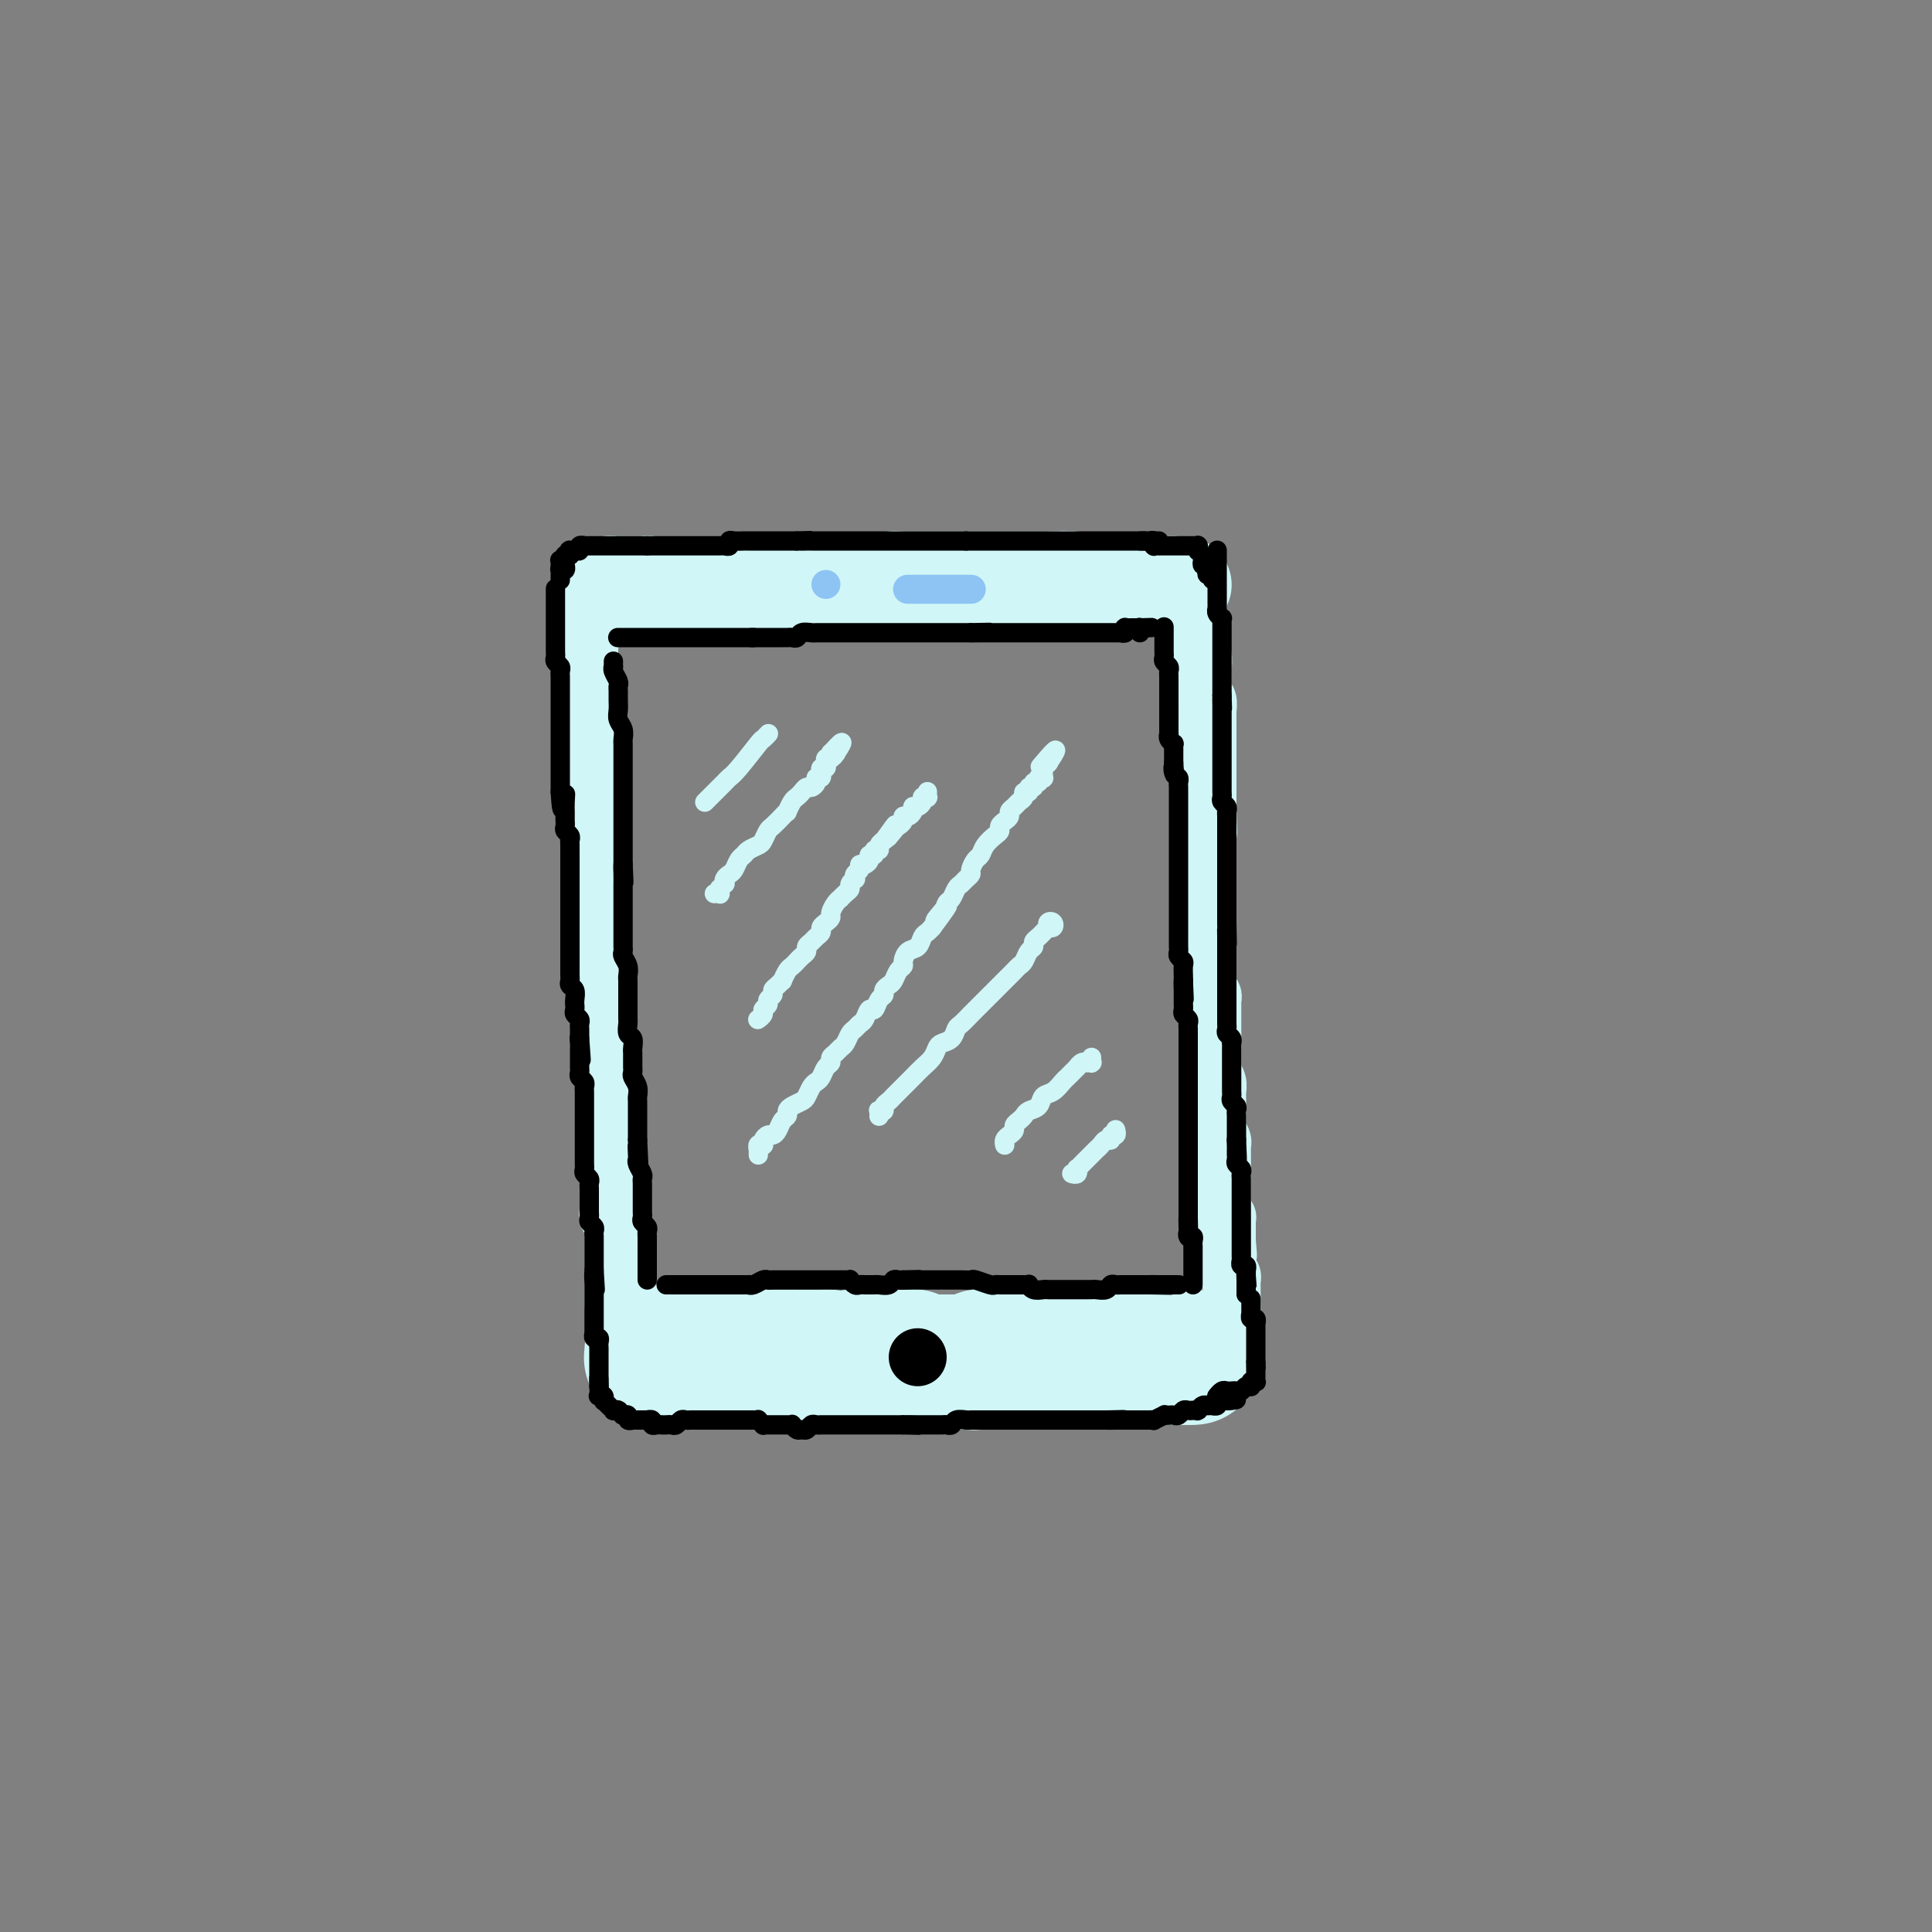 <svg viewBox='0 0 400 400' version='1.1' xmlns='http://www.w3.org/2000/svg' xmlns:xlink='http://www.w3.org/1999/xlink'><rect x="0" y="0" width="400" height="400" fill="#808080" stroke="none"/><g fill='none' stroke='rgb(208,246,247)' stroke-width='20' stroke-linecap='round' stroke-linejoin='round'><path d='M125,122c-0.008,0.001 -0.016,0.001 0,0c0.016,-0.001 0.056,-0.004 0,0c-0.056,0.004 -0.207,0.015 0,0c0.207,-0.015 0.772,-0.057 1,0c0.228,0.057 0.118,0.211 0,0c-0.118,-0.211 -0.243,-0.789 0,-1c0.243,-0.211 0.854,-0.057 1,0c0.146,0.057 -0.172,0.015 0,0c0.172,-0.015 0.833,-0.004 1,0c0.167,0.004 -0.162,0.001 0,0c0.162,-0.001 0.813,-0.000 1,0c0.187,0.000 -0.090,0.000 0,0c0.090,-0.000 0.549,-0.000 1,0c0.451,0.000 0.895,0.000 1,0c0.105,-0.000 -0.130,-0.001 0,0c0.130,0.001 0.626,0.004 1,0c0.374,-0.004 0.626,-0.015 1,0c0.374,0.015 0.870,0.057 1,0c0.130,-0.057 -0.105,-0.211 0,0c0.105,0.211 0.550,0.789 1,1c0.450,0.211 0.904,0.057 1,0c0.096,-0.057 -0.167,-0.015 0,0c0.167,0.015 0.763,0.004 1,0c0.237,-0.004 0.115,-0.001 0,0c-0.115,0.001 -0.224,0.000 0,0c0.224,-0.000 0.782,-0.000 1,0c0.218,0.000 0.096,0.000 0,0c-0.096,-0.000 -0.166,-0.000 0,0c0.166,0.000 0.566,0.000 1,0c0.434,-0.000 0.900,-0.000 1,0c0.100,0.000 -0.165,0.000 0,0c0.165,-0.000 0.762,-0.000 1,0c0.238,0.000 0.119,0.000 0,0c-0.119,-0.000 -0.238,-0.000 0,0c0.238,0.000 0.834,0.000 1,0c0.166,-0.000 -0.096,-0.000 0,0c0.096,0.000 0.551,0.000 1,0c0.449,-0.000 0.894,-0.000 1,0c0.106,0.000 -0.125,0.000 0,0c0.125,-0.000 0.607,-0.000 1,0c0.393,0.000 0.696,0.000 1,0'/><path d='M146,122c3.266,0.000 0.932,0.000 0,0c-0.932,-0.000 -0.461,-0.000 0,0c0.461,0.000 0.911,0.000 1,0c0.089,0.000 -0.182,-0.000 0,0c0.182,0.000 0.818,0.000 1,0c0.182,0.000 -0.091,0.000 0,0c0.091,0.000 0.545,-0.000 1,0c0.455,0.000 0.911,0.000 1,0c0.089,0.000 -0.187,0.000 0,0c0.187,0.000 0.839,0.000 1,0c0.161,-0.000 -0.168,0.000 0,0c0.168,0.000 0.834,-0.000 1,0c0.166,0.000 -0.167,0.000 0,0c0.167,-0.000 0.833,-0.000 1,0c0.167,0.000 -0.167,0.000 0,0c0.167,-0.000 0.833,-0.000 1,0c0.167,0.000 -0.167,0.000 0,0c0.167,-0.000 0.833,-0.000 1,0c0.167,0.000 -0.166,0.000 0,0c0.166,-0.000 0.832,-0.000 1,0c0.168,0.000 -0.162,0.000 0,0c0.162,-0.000 0.817,-0.000 1,0c0.183,0.000 -0.106,0.000 0,0c0.106,-0.000 0.606,-0.000 1,0c0.394,0.000 0.683,0.000 1,0c0.317,-0.000 0.663,-0.000 1,0c0.337,0.000 0.664,0.000 1,0c0.336,-0.000 0.682,-0.000 1,0c0.318,0.000 0.610,0.000 1,0c0.390,-0.000 0.878,-0.000 1,0c0.122,0.000 -0.122,0.001 0,0c0.122,-0.001 0.610,-0.004 1,0c0.390,0.004 0.682,0.015 1,0c0.318,-0.015 0.664,-0.057 1,0c0.336,0.057 0.663,0.211 1,0c0.337,-0.211 0.683,-0.789 1,-1c0.317,-0.211 0.606,-0.057 1,0c0.394,0.057 0.893,0.015 1,0c0.107,-0.015 -0.179,-0.004 0,0c0.179,0.004 0.821,0.001 1,0c0.179,-0.001 -0.106,-0.000 0,0c0.106,0.000 0.603,0.000 1,0c0.397,-0.000 0.694,-0.000 1,0c0.306,0.000 0.621,0.000 1,0c0.379,-0.000 0.823,-0.000 1,0c0.177,0.000 0.089,0.000 0,0'/><path d='M176,121c4.824,-0.155 1.884,-0.041 1,0c-0.884,0.041 0.288,0.011 1,0c0.712,-0.011 0.964,-0.003 1,0c0.036,0.003 -0.145,0.001 0,0c0.145,-0.001 0.616,0.001 1,0c0.384,-0.001 0.680,-0.004 1,0c0.320,0.004 0.663,0.015 1,0c0.337,-0.015 0.669,-0.057 1,0c0.331,0.057 0.662,0.211 1,0c0.338,-0.211 0.682,-0.789 1,-1c0.318,-0.211 0.610,-0.057 1,0c0.390,0.057 0.879,0.015 1,0c0.121,-0.015 -0.126,-0.004 0,0c0.126,0.004 0.625,0.001 1,0c0.375,-0.001 0.625,-0.000 1,0c0.375,0.000 0.874,0.000 1,0c0.126,-0.000 -0.121,-0.000 0,0c0.121,0.000 0.610,0.000 1,0c0.390,-0.000 0.682,-0.000 1,0c0.318,0.000 0.663,0.000 1,0c0.337,-0.000 0.668,-0.000 1,0c0.332,0.000 0.666,0.000 1,0c0.334,-0.000 0.667,-0.000 1,0c0.333,0.000 0.667,0.000 1,0c0.333,-0.000 0.667,-0.000 1,0c0.333,0.000 0.667,0.000 1,0c0.333,-0.000 0.667,-0.000 1,0c0.333,0.000 0.667,0.000 1,0c0.333,-0.000 0.667,-0.000 1,0c0.333,0.000 0.667,0.000 1,0c0.333,-0.000 0.667,-0.000 1,0c0.333,0.000 0.667,0.000 1,0c0.333,-0.000 0.667,0.000 1,0c0.333,0.000 0.667,0.000 1,0c0.333,0.000 0.667,0.000 1,0c0.333,0.000 0.667,0.000 1,0c0.333,0.000 0.667,0.000 1,0c0.333,0.000 0.667,0.000 1,0c0.333,0.000 0.665,0.000 1,0c0.335,0.000 0.671,0.000 1,0c0.329,0.000 0.649,0.000 1,0c0.351,0.000 0.733,0.000 1,0c0.267,0.000 0.418,0.000 1,0c0.582,0.000 1.595,0.000 2,0c0.405,0.000 0.203,0.000 0,0'/><path d='M218,120c6.659,-0.159 2.305,-0.057 1,0c-1.305,0.057 0.438,0.068 1,0c0.562,-0.068 -0.055,-0.214 0,0c0.055,0.214 0.784,0.789 1,1c0.216,0.211 -0.082,0.056 0,0c0.082,-0.056 0.543,-0.015 1,0c0.457,0.015 0.910,0.004 1,0c0.090,-0.004 -0.183,-0.001 0,0c0.183,0.001 0.824,0.000 1,0c0.176,-0.000 -0.111,-0.000 0,0c0.111,0.000 0.621,0.000 1,0c0.379,-0.000 0.626,-0.000 1,0c0.374,0.000 0.873,0.000 1,0c0.127,-0.000 -0.120,-0.000 0,0c0.120,0.000 0.606,0.000 1,0c0.394,-0.000 0.697,-0.000 1,0c0.303,0.000 0.607,0.000 1,0c0.393,-0.000 0.875,-0.000 1,0c0.125,0.000 -0.106,0.000 0,0c0.106,-0.000 0.550,-0.000 1,0c0.450,0.000 0.908,0.000 1,0c0.092,-0.000 -0.182,-0.000 0,0c0.182,0.000 0.818,0.000 1,0c0.182,-0.000 -0.092,-0.000 0,0c0.092,0.000 0.551,0.000 1,0c0.449,-0.000 0.890,-0.000 1,0c0.110,0.000 -0.111,0.000 0,0c0.111,0.000 0.554,0.000 1,0c0.446,0.000 0.894,0.000 1,0c0.106,0.000 -0.130,0.000 0,0c0.130,0.000 0.627,0.000 1,0c0.373,0.000 0.621,0.000 1,0c0.379,0.000 0.890,0.000 1,0c0.110,0.000 -0.181,0.000 0,0c0.181,0.000 0.833,0.000 1,0c0.167,0.000 -0.151,0.000 0,0c0.151,0.000 0.773,0.000 1,0c0.227,0.000 0.061,0.000 0,0c-0.061,0.000 -0.016,0.000 0,0c0.016,0.000 0.004,0.000 0,0c-0.004,0.000 -0.001,0.000 0,0c0.001,0.000 0.000,-0.000 0,0c-0.000,0.000 -0.000,0.000 0,0'/><path d='M243,121c3.889,0.156 1.111,0.044 0,0c-1.111,-0.044 -0.556,-0.022 0,0'/></g>
<g fill='none' stroke='rgb(208,246,247)' stroke-width='12' stroke-linecap='round' stroke-linejoin='round'><path d='M121,125c-0.000,0.001 -0.000,0.001 0,0c0.000,-0.001 0.000,-0.004 0,0c-0.000,0.004 -0.000,0.015 0,0c0.000,-0.015 0.000,-0.057 0,0c-0.000,0.057 -0.000,0.212 0,0c0.000,-0.212 0.000,-0.790 0,-1c-0.000,-0.210 -0.000,-0.053 0,0c0.000,0.053 0.000,0.003 0,0c-0.000,-0.003 -0.000,0.041 0,0c0.000,-0.041 0.000,-0.166 0,0c-0.000,0.166 -0.000,0.622 0,1c0.000,0.378 0.000,0.679 0,1c-0.000,0.321 -0.001,0.664 0,1c0.001,0.336 0.004,0.666 0,1c-0.004,0.334 -0.015,0.670 0,1c0.015,0.330 0.057,0.652 0,1c-0.057,0.348 -0.211,0.722 0,1c0.211,0.278 0.789,0.459 1,1c0.211,0.541 0.057,1.440 0,2c-0.057,0.560 -0.015,0.779 0,1c0.015,0.221 0.005,0.444 0,1c-0.005,0.556 -0.005,1.445 0,2c0.005,0.555 0.015,0.778 0,1c-0.015,0.222 -0.057,0.445 0,1c0.057,0.555 0.211,1.444 0,2c-0.211,0.556 -0.788,0.779 -1,1c-0.212,0.221 -0.058,0.441 0,1c0.058,0.559 0.019,1.458 0,2c-0.019,0.542 -0.019,0.726 0,1c0.019,0.274 0.058,0.637 0,1c-0.058,0.363 -0.212,0.728 0,1c0.212,0.272 0.789,0.453 1,1c0.211,0.547 0.057,1.460 0,2c-0.057,0.540 -0.015,0.708 0,1c0.015,0.292 0.004,0.708 0,1c-0.004,0.292 -0.001,0.459 0,1c0.001,0.541 0.000,1.454 0,2c-0.000,0.546 -0.000,0.724 0,1c0.000,0.276 0.000,0.650 0,1c-0.000,0.350 -0.000,0.675 0,1'/><path d='M122,160c0.154,5.589 0.040,2.060 0,1c-0.040,-1.060 -0.007,0.347 0,1c0.007,0.653 -0.012,0.552 0,1c0.012,0.448 0.056,1.443 0,2c-0.056,0.557 -0.211,0.674 0,1c0.211,0.326 0.789,0.861 1,1c0.211,0.139 0.057,-0.117 0,0c-0.057,0.117 -0.016,0.609 0,1c0.016,0.391 0.008,0.682 0,1c-0.008,0.318 -0.016,0.661 0,1c0.016,0.339 0.057,0.672 0,1c-0.057,0.328 -0.211,0.651 0,1c0.211,0.349 0.789,0.724 1,1c0.211,0.276 0.057,0.451 0,1c-0.057,0.549 -0.015,1.471 0,2c0.015,0.529 0.004,0.666 0,1c-0.004,0.334 -0.001,0.867 0,1c0.001,0.133 0.000,-0.133 0,0c-0.000,0.133 -0.000,0.666 0,1c0.000,0.334 0.000,0.471 0,1c-0.000,0.529 -0.000,1.451 0,2c0.000,0.549 0.000,0.723 0,1c-0.000,0.277 -0.000,0.655 0,1c0.000,0.345 0.000,0.656 0,1c-0.000,0.344 -0.000,0.722 0,1c0.000,0.278 0.000,0.455 0,1c-0.000,0.545 -0.000,1.459 0,2c0.000,0.541 0.000,0.708 0,1c-0.000,0.292 -0.000,0.708 0,1c0.000,0.292 0.000,0.459 0,1c-0.000,0.541 -0.001,1.455 0,2c0.001,0.545 0.004,0.722 0,1c-0.004,0.278 -0.015,0.656 0,1c0.015,0.344 0.057,0.655 0,1c-0.057,0.345 -0.211,0.725 0,1c0.211,0.275 0.789,0.443 1,1c0.211,0.557 0.057,1.501 0,2c-0.057,0.499 -0.015,0.554 0,1c0.015,0.446 0.004,1.285 0,2c-0.004,0.715 -0.001,1.308 0,2c0.001,0.692 0.000,1.485 0,2c-0.000,0.515 -0.000,0.754 0,1c0.000,0.246 0.000,0.499 0,1c-0.000,0.501 -0.000,1.251 0,2'/><path d='M125,212c0.464,8.158 0.124,2.553 0,1c-0.124,-1.553 -0.033,0.945 0,2c0.033,1.055 0.008,0.668 0,1c-0.008,0.332 0.002,1.385 0,2c-0.002,0.615 -0.015,0.794 0,1c0.015,0.206 0.056,0.440 0,1c-0.056,0.560 -0.211,1.446 0,2c0.211,0.554 0.789,0.777 1,1c0.211,0.223 0.057,0.445 0,1c-0.057,0.555 -0.015,1.444 0,2c0.015,0.556 0.004,0.779 0,1c-0.004,0.221 -0.001,0.440 0,1c0.001,0.560 0.000,1.460 0,2c-0.000,0.540 -0.000,0.721 0,1c0.000,0.279 0.000,0.656 0,1c-0.000,0.344 -0.000,0.656 0,1c0.000,0.344 0.000,0.722 0,1c-0.000,0.278 -0.000,0.457 0,1c0.000,0.543 0.000,1.451 0,2c-0.000,0.549 -0.000,0.738 0,1c0.000,0.262 0.000,0.595 0,1c-0.000,0.405 0.000,0.882 0,1c-0.000,0.118 -0.000,-0.123 0,0c0.000,0.123 0.000,0.610 0,1c-0.000,0.390 -0.000,0.682 0,1c0.000,0.318 0.000,0.663 0,1c-0.000,0.337 -0.000,0.668 0,1c0.000,0.332 0.000,0.666 0,1c-0.000,0.334 -0.000,0.667 0,1c0.000,0.333 0.000,0.667 0,1c-0.000,0.333 -0.001,0.666 0,1c0.001,0.334 0.004,0.668 0,1c-0.004,0.332 -0.015,0.663 0,1c0.015,0.337 0.057,0.682 0,1c-0.057,0.318 -0.211,0.610 0,1c0.211,0.390 0.789,0.878 1,1c0.211,0.122 0.057,-0.122 0,0c-0.057,0.122 -0.015,0.609 0,1c0.015,0.391 0.004,0.686 0,1c-0.004,0.314 -0.001,0.647 0,1c0.001,0.353 0.000,0.724 0,1c-0.000,0.276 -0.000,0.455 0,1c0.000,0.545 0.000,1.455 0,2c-0.000,0.545 -0.000,0.724 0,1c0.000,0.276 0.000,0.650 0,1c-0.000,0.350 -0.000,0.675 0,1'/><path d='M127,263c0.309,8.133 0.083,2.967 0,1c-0.083,-1.967 -0.022,-0.733 0,0c0.022,0.733 0.006,0.966 0,1c-0.006,0.034 -0.002,-0.131 0,0c0.002,0.131 0.000,0.557 0,1c-0.000,0.443 -0.000,0.904 0,1c0.000,0.096 0.000,-0.171 0,0c-0.000,0.171 -0.000,0.782 0,1c0.000,0.218 0.000,0.044 0,0c-0.000,-0.044 -0.000,0.041 0,0c0.000,-0.041 0.000,-0.208 0,0c-0.000,0.208 -0.000,0.792 0,1c0.000,0.208 0.000,0.042 0,0c-0.000,-0.042 -0.000,0.041 0,0c0.000,-0.041 0.000,-0.207 0,0c-0.000,0.207 -0.000,0.788 0,1c0.000,0.212 0.000,0.057 0,0c-0.000,-0.057 -0.000,-0.016 0,0c0.000,0.016 0.000,0.005 0,0c-0.000,-0.005 -0.000,-0.005 0,0c0.000,0.005 0.000,0.015 0,0c-0.000,-0.015 -0.000,-0.056 0,0c0.000,0.056 0.000,0.207 0,0c0.000,-0.207 -0.000,-0.774 0,-1c0.000,-0.226 0.000,-0.113 0,0'/><path d='M248,119c0.000,0.000 0.000,0.000 0,0c-0.000,-0.000 -0.000,-0.001 0,0c0.000,0.001 0.000,0.003 0,0c-0.000,-0.003 -0.000,-0.012 0,0c0.000,0.012 0.000,0.045 0,0c-0.000,-0.045 -0.000,-0.167 0,0c0.000,0.167 0.000,0.622 0,1c-0.000,0.378 -0.000,0.678 0,1c0.000,0.322 0.000,0.667 0,1c-0.000,0.333 -0.000,0.653 0,1c0.000,0.347 0.000,0.722 0,1c-0.000,0.278 -0.000,0.459 0,1c0.000,0.541 0.000,1.443 0,2c-0.000,0.557 -0.001,0.769 0,1c0.001,0.231 0.004,0.481 0,1c-0.004,0.519 -0.015,1.309 0,2c0.015,0.691 0.057,1.285 0,2c-0.057,0.715 -0.211,1.553 0,2c0.211,0.447 0.789,0.505 1,1c0.211,0.495 0.057,1.428 0,2c-0.057,0.572 -0.016,0.783 0,1c0.016,0.217 0.008,0.438 0,1c-0.008,0.562 -0.016,1.464 0,2c0.016,0.536 0.057,0.706 0,1c-0.057,0.294 -0.211,0.712 0,1c0.211,0.288 0.789,0.444 1,1c0.211,0.556 0.057,1.510 0,2c-0.057,0.490 -0.015,0.516 0,1c0.015,0.484 0.004,1.425 0,2c-0.004,0.575 -0.001,0.783 0,1c0.001,0.217 0.000,0.443 0,1c-0.000,0.557 -0.000,1.443 0,2c0.000,0.557 0.000,0.783 0,1c-0.000,0.217 -0.000,0.426 0,1c0.000,0.574 0.000,1.515 0,2c-0.000,0.485 -0.000,0.515 0,1c0.000,0.485 0.000,1.425 0,2c-0.000,0.575 -0.000,0.784 0,1c0.000,0.216 0.000,0.439 0,1c-0.000,0.561 -0.000,1.460 0,2c0.000,0.540 0.000,0.722 0,1c-0.000,0.278 -0.000,0.651 0,1c0.000,0.349 0.000,0.675 0,1'/><path d='M250,168c0.309,7.775 0.083,2.714 0,1c-0.083,-1.714 -0.022,-0.079 0,1c0.022,1.079 0.006,1.602 0,2c-0.006,0.398 -0.002,0.670 0,1c0.002,0.330 0.000,0.717 0,1c-0.000,0.283 -0.000,0.461 0,1c0.000,0.539 0.000,1.440 0,2c-0.000,0.560 -0.000,0.780 0,1c0.000,0.220 0.000,0.439 0,1c-0.000,0.561 -0.000,1.464 0,2c0.000,0.536 0.000,0.707 0,1c-0.000,0.293 -0.000,0.709 0,1c0.000,0.291 0.000,0.458 0,1c-0.000,0.542 -0.000,1.459 0,2c0.000,0.541 -0.000,0.707 0,1c0.000,0.293 0.000,0.712 0,1c-0.000,0.288 -0.000,0.444 0,1c0.000,0.556 0.000,1.511 0,2c-0.000,0.489 -0.000,0.511 0,1c0.000,0.489 0.000,1.444 0,2c-0.000,0.556 -0.000,0.712 0,1c0.000,0.288 0.000,0.706 0,1c-0.000,0.294 -0.000,0.464 0,1c0.000,0.536 0.000,1.439 0,2c-0.000,0.561 -0.001,0.780 0,1c0.001,0.220 0.004,0.440 0,1c-0.004,0.560 -0.015,1.459 0,2c0.015,0.541 0.057,0.722 0,1c-0.057,0.278 -0.211,0.652 0,1c0.211,0.348 0.789,0.670 1,1c0.211,0.330 0.057,0.667 0,1c-0.057,0.333 -0.015,0.663 0,1c0.015,0.337 0.004,0.682 0,1c-0.004,0.318 -0.001,0.610 0,1c0.001,0.390 0.000,0.878 0,1c-0.000,0.122 -0.000,-0.122 0,0c0.000,0.122 0.000,0.610 0,1c-0.000,0.390 -0.000,0.682 0,1c0.000,0.318 0.000,0.663 0,1c-0.000,0.337 -0.000,0.668 0,1c0.000,0.332 0.000,0.666 0,1c-0.000,0.334 -0.000,0.667 0,1c0.000,0.333 0.000,0.667 0,1c-0.000,0.333 -0.000,0.667 0,1c0.000,0.333 0.000,0.667 0,1c-0.000,0.333 -0.000,0.667 0,1'/><path d='M251,221c0.150,8.075 0.026,1.764 0,0c-0.026,-1.764 0.046,1.019 0,2c-0.046,0.981 -0.208,0.159 0,0c0.208,-0.159 0.788,0.343 1,1c0.212,0.657 0.057,1.467 0,2c-0.057,0.533 -0.015,0.787 0,1c0.015,0.213 0.004,0.386 0,1c-0.004,0.614 -0.001,1.671 0,2c0.001,0.329 0.001,-0.070 0,0c-0.001,0.070 -0.001,0.609 0,1c0.001,0.391 0.004,0.633 0,1c-0.004,0.367 -0.015,0.858 0,1c0.015,0.142 0.057,-0.064 0,0c-0.057,0.064 -0.211,0.398 0,1c0.211,0.602 0.789,1.471 1,2c0.211,0.529 0.057,0.719 0,1c-0.057,0.281 -0.015,0.654 0,1c0.015,0.346 0.004,0.666 0,1c-0.004,0.334 -0.001,0.681 0,1c0.001,0.319 0.000,0.611 0,1c-0.000,0.389 -0.000,0.874 0,1c0.000,0.126 0.000,-0.107 0,0c-0.000,0.107 -0.000,0.555 0,1c0.000,0.445 0.000,0.889 0,1c-0.000,0.111 0.000,-0.111 0,0c-0.000,0.111 -0.000,0.554 0,1c0.000,0.446 0.000,0.894 0,1c-0.000,0.106 -0.000,-0.130 0,0c0.000,0.130 0.000,0.626 0,1c-0.000,0.374 -0.001,0.625 0,1c0.001,0.375 0.004,0.875 0,1c-0.004,0.125 -0.015,-0.125 0,0c0.015,0.125 0.057,0.625 0,1c-0.057,0.375 -0.211,0.626 0,1c0.211,0.374 0.789,0.870 1,1c0.211,0.130 0.057,-0.106 0,0c-0.057,0.106 -0.015,0.554 0,1c0.015,0.446 0.004,0.889 0,1c-0.004,0.111 -0.001,-0.110 0,0c0.001,0.110 0.000,0.552 0,1c-0.000,0.448 -0.000,0.904 0,1c0.000,0.096 0.000,-0.166 0,0c-0.000,0.166 -0.000,0.762 0,1c0.000,0.238 0.000,0.119 0,0'/><path d='M254,257c0.464,5.526 0.124,1.341 0,0c-0.124,-1.341 -0.033,0.161 0,1c0.033,0.839 0.009,1.013 0,1c-0.009,-0.013 -0.002,-0.213 0,0c0.002,0.213 0.001,0.841 0,1c-0.001,0.159 -0.000,-0.149 0,0c0.000,0.149 -0.000,0.757 0,1c0.000,0.243 0.000,0.122 0,0c-0.000,-0.122 -0.001,-0.244 0,0c0.001,0.244 0.004,0.853 0,1c-0.004,0.147 -0.015,-0.167 0,0c0.015,0.167 0.057,0.816 0,1c-0.057,0.184 -0.211,-0.095 0,0c0.211,0.095 0.789,0.565 1,1c0.211,0.435 0.057,0.833 0,1c-0.057,0.167 -0.015,0.101 0,0c0.015,-0.101 0.004,-0.237 0,0c-0.004,0.237 -0.001,0.847 0,1c0.001,0.153 0.000,-0.151 0,0c-0.000,0.151 -0.000,0.759 0,1c0.000,0.241 0.000,0.117 0,0c-0.000,-0.117 -0.000,-0.227 0,0c0.000,0.227 0.000,0.792 0,1c-0.000,0.208 -0.000,0.060 0,0c0.000,-0.060 0.000,-0.031 0,0c-0.000,0.031 -0.000,0.065 0,0c0.000,-0.065 0.000,-0.229 0,0c-0.000,0.229 -0.000,0.850 0,1c0.000,0.150 0.000,-0.170 0,0c-0.000,0.170 -0.000,0.830 0,1c0.000,0.170 0.000,-0.152 0,0c-0.000,0.152 -0.000,0.776 0,1c0.000,0.224 0.000,0.046 0,0c-0.000,-0.046 -0.000,0.040 0,0c0.000,-0.040 0.000,-0.207 0,0c-0.000,0.207 -0.000,0.787 0,1c0.000,0.213 0.000,0.057 0,0c-0.000,-0.057 0.000,-0.016 0,0c0.000,0.016 0.000,0.008 0,0'/><path d='M255,272c0.155,2.336 0.041,0.675 0,0c-0.041,-0.675 -0.011,-0.363 0,0c0.011,0.363 0.003,0.777 0,1c-0.003,0.223 -0.001,0.256 0,0c0.001,-0.256 0.000,-0.800 0,-1c-0.000,-0.200 -0.000,-0.057 0,0c0.000,0.057 0.000,0.029 0,0c-0.000,-0.029 -0.000,-0.059 0,0c0.000,0.059 0.000,0.208 0,0c-0.000,-0.208 -0.000,-0.774 0,-1c0.000,-0.226 0.000,-0.113 0,0'/><path d='M132,275c-0.008,0.000 -0.016,0.000 0,0c0.016,0.000 0.056,0.000 0,0c-0.056,0.000 -0.207,0.000 0,0c0.207,0.000 0.774,0.000 1,0c0.226,0.000 0.112,0.000 0,0c-0.112,0.000 -0.222,0.000 0,0c0.222,-0.000 0.777,0.000 1,0c0.223,0.000 0.112,0.000 0,0c-0.112,0.000 -0.227,0.000 0,0c0.227,0.000 0.797,0.000 1,0c0.203,0.000 0.040,0.000 0,0c-0.040,0.000 0.042,0.000 0,0c-0.042,0.000 -0.208,0.000 0,0c0.208,0.000 0.792,0.000 1,0c0.208,0.000 0.042,0.000 0,0c-0.042,0.000 0.040,0.000 0,0c-0.040,0.000 -0.203,0.000 0,0c0.203,0.000 0.773,0.000 1,0c0.227,0.000 0.112,0.000 0,0c-0.112,0.000 -0.222,0.000 0,0c0.222,0.000 0.776,0.000 1,0c0.224,0.000 0.117,0.000 0,0c-0.117,0.000 -0.243,0.000 0,0c0.243,0.000 0.854,0.000 1,0c0.146,0.000 -0.172,0.000 0,0c0.172,0.000 0.833,0.000 1,0c0.167,0.000 -0.162,0.000 0,0c0.162,0.000 0.813,0.000 1,0c0.187,0.000 -0.089,0.000 0,0c0.089,0.000 0.545,0.000 1,0c0.455,0.000 0.911,0.000 1,0c0.089,0.000 -0.187,0.000 0,0c0.187,0.000 0.838,0.000 1,0c0.162,0.000 -0.167,0.000 0,0c0.167,0.000 0.828,0.000 1,0c0.172,0.000 -0.146,0.000 0,0c0.146,0.000 0.757,0.000 1,0c0.243,0.000 0.117,0.000 0,0c-0.117,0.000 -0.224,0.000 0,0c0.224,0.000 0.778,0.000 1,0c0.222,0.000 0.111,0.000 0,0'/><path d='M147,275c2.321,0.000 0.622,0.000 0,0c-0.622,0.000 -0.167,0.000 0,0c0.167,0.000 0.048,0.000 0,0c-0.048,0.000 -0.024,0.000 0,0'/></g>
<g fill='none' stroke='rgb(208,246,247)' stroke-width='28' stroke-linecap='round' stroke-linejoin='round'><path d='M135,280c-0.000,-0.000 -0.000,-0.000 0,0c0.000,0.000 0.000,0.000 0,0c-0.000,-0.000 -0.000,-0.000 0,0c0.000,0.000 0.000,0.000 0,0c-0.000,-0.000 -0.000,-0.000 0,0c0.000,0.000 0.000,0.000 0,0c-0.000,-0.000 -0.000,-0.000 0,0c0.000,0.000 0.000,0.000 0,0c-0.000,-0.000 -0.000,-0.000 0,0c0.000,0.000 0.000,0.000 0,0c-0.000,-0.000 -0.000,-0.001 0,0c0.000,0.001 0.000,0.004 0,0c-0.000,-0.004 -0.001,-0.015 0,0c0.001,0.015 0.004,0.057 0,0c-0.004,-0.057 -0.015,-0.211 0,0c0.015,0.211 0.057,0.789 0,1c-0.057,0.211 -0.211,0.057 0,0c0.211,-0.057 0.788,-0.015 1,0c0.212,0.015 0.061,0.004 0,0c-0.061,-0.004 -0.030,-0.001 0,0c0.030,0.001 0.060,0.000 0,0c-0.060,-0.000 -0.208,-0.000 0,0c0.208,0.000 0.774,0.000 1,0c0.226,-0.000 0.112,-0.000 0,0c-0.112,0.000 -0.222,0.000 0,0c0.222,-0.000 0.778,-0.000 1,0c0.222,0.000 0.111,0.000 0,0c-0.111,-0.000 -0.222,-0.000 0,0c0.222,0.000 0.778,0.000 1,0c0.222,-0.000 0.111,-0.000 0,0c-0.111,0.000 -0.222,0.000 0,0c0.222,-0.000 0.777,-0.000 1,0c0.223,0.000 0.115,0.000 0,0c-0.115,-0.000 -0.237,-0.000 0,0c0.237,0.000 0.833,0.000 1,0c0.167,-0.000 -0.095,-0.000 0,0c0.095,0.000 0.548,0.000 1,0'/><path d='M142,281c1.099,0.155 0.346,0.041 0,0c-0.346,-0.041 -0.285,-0.011 0,0c0.285,0.011 0.793,0.003 1,0c0.207,-0.003 0.112,-0.001 0,0c-0.112,0.001 -0.240,0.000 0,0c0.240,-0.000 0.848,-0.000 1,0c0.152,0.000 -0.151,0.000 0,0c0.151,-0.000 0.757,-0.000 1,0c0.243,0.000 0.122,0.000 0,0c-0.122,-0.000 -0.244,-0.000 0,0c0.244,0.000 0.854,0.000 1,0c0.146,-0.000 -0.171,-0.000 0,0c0.171,0.000 0.829,0.000 1,0c0.171,-0.000 -0.146,-0.000 0,0c0.146,0.000 0.756,0.000 1,0c0.244,-0.000 0.122,-0.000 0,0c-0.122,0.000 -0.244,0.000 0,0c0.244,-0.000 0.853,-0.000 1,0c0.147,0.000 -0.167,0.000 0,0c0.167,-0.000 0.814,-0.000 1,0c0.186,0.000 -0.090,0.000 0,0c0.090,-0.000 0.545,0.000 1,0c0.455,0.000 0.911,0.000 1,0c0.089,0.000 -0.187,0.000 0,0c0.187,0.000 0.839,0.000 1,0c0.161,0.000 -0.168,0.000 0,0c0.168,0.000 0.833,0.000 1,0c0.167,0.000 -0.163,0.000 0,0c0.163,0.000 0.818,0.000 1,0c0.182,0.000 -0.110,0.000 0,0c0.110,0.000 0.622,0.000 1,0c0.378,0.000 0.622,0.000 1,0c0.378,0.000 0.890,0.000 1,0c0.110,0.000 -0.182,0.000 0,0c0.182,0.000 0.837,0.000 1,0c0.163,0.000 -0.167,0.000 0,0c0.167,0.000 0.832,0.000 1,0c0.168,0.000 -0.161,0.000 0,0c0.161,0.000 0.813,0.000 1,0c0.187,0.000 -0.090,0.000 0,0c0.090,0.000 0.546,0.000 1,0c0.454,0.000 0.905,0.000 1,0c0.095,0.000 -0.167,0.000 0,0c0.167,0.000 0.762,0.000 1,0c0.238,0.000 0.119,0.000 0,0'/><path d='M164,281c3.566,0.000 1.481,0.000 1,0c-0.481,-0.000 0.640,-0.000 1,0c0.360,0.000 -0.043,0.000 0,0c0.043,-0.000 0.532,-0.000 1,0c0.468,0.000 0.914,0.000 1,0c0.086,-0.000 -0.188,-0.000 0,0c0.188,0.000 0.839,0.000 1,0c0.161,-0.000 -0.168,-0.001 0,0c0.168,0.001 0.834,0.004 1,0c0.166,-0.004 -0.167,-0.015 0,0c0.167,0.015 0.833,0.057 1,0c0.167,-0.057 -0.167,-0.211 0,0c0.167,0.211 0.834,0.789 1,1c0.166,0.211 -0.167,0.056 0,0c0.167,-0.056 0.836,-0.014 1,0c0.164,0.014 -0.176,0.000 0,0c0.176,-0.000 0.870,0.014 1,0c0.130,-0.014 -0.302,-0.056 0,0c0.302,0.056 1.339,0.211 2,0c0.661,-0.211 0.947,-0.789 1,-1c0.053,-0.211 -0.127,-0.057 0,0c0.127,0.057 0.560,0.015 1,0c0.440,-0.015 0.887,-0.004 1,0c0.113,0.004 -0.109,0.001 0,0c0.109,-0.001 0.550,-0.000 1,0c0.450,0.000 0.909,0.000 1,0c0.091,-0.000 -0.187,-0.000 0,0c0.187,0.000 0.839,0.000 1,0c0.161,-0.000 -0.168,-0.000 0,0c0.168,0.000 0.834,0.000 1,0c0.166,-0.000 -0.166,-0.000 0,0c0.166,0.000 0.832,0.000 1,0c0.168,-0.000 -0.161,-0.000 0,0c0.161,0.000 0.813,0.000 1,0c0.187,-0.000 -0.091,-0.000 0,0c0.091,0.000 0.550,0.000 1,0c0.450,-0.000 0.890,-0.001 1,0c0.110,0.001 -0.110,0.004 0,0c0.110,-0.004 0.551,-0.015 1,0c0.449,0.015 0.908,0.057 1,0c0.092,-0.057 -0.183,-0.211 0,0c0.183,0.211 0.822,0.789 1,1c0.178,0.211 -0.106,0.057 0,0c0.106,-0.057 0.602,-0.016 1,0c0.398,0.016 0.699,0.008 1,0'/><path d='M192,282c4.266,0.155 0.932,0.041 0,0c-0.932,-0.041 0.538,-0.011 1,0c0.462,0.011 -0.082,0.003 0,0c0.082,-0.003 0.792,-0.001 1,0c0.208,0.001 -0.085,0.000 0,0c0.085,-0.000 0.547,-0.000 1,0c0.453,0.000 0.896,0.000 1,0c0.104,-0.000 -0.131,0.000 0,0c0.131,-0.000 0.628,-0.000 1,0c0.372,0.000 0.621,0.000 1,0c0.379,-0.000 0.889,-0.000 1,0c0.111,0.000 -0.178,0.001 0,0c0.178,-0.001 0.822,-0.004 1,0c0.178,0.004 -0.111,0.015 0,0c0.111,-0.015 0.621,-0.057 1,0c0.379,0.057 0.626,0.211 1,0c0.374,-0.211 0.875,-0.789 1,-1c0.125,-0.211 -0.125,-0.057 0,0c0.125,0.057 0.625,0.015 1,0c0.375,-0.015 0.626,-0.004 1,0c0.374,0.004 0.870,0.001 1,0c0.130,-0.001 -0.106,-0.000 0,0c0.106,0.000 0.553,0.000 1,0c0.447,-0.000 0.894,-0.000 1,0c0.106,0.000 -0.130,0.000 0,0c0.130,-0.000 0.627,-0.000 1,0c0.373,0.000 0.621,0.000 1,0c0.379,-0.000 0.890,-0.000 1,0c0.110,0.000 -0.182,0.000 0,0c0.182,-0.000 0.837,-0.000 1,0c0.163,0.000 -0.167,0.000 0,0c0.167,-0.000 0.832,-0.000 1,0c0.168,0.000 -0.161,0.000 0,0c0.161,-0.000 0.813,-0.000 1,0c0.187,0.000 -0.089,0.000 0,0c0.089,-0.000 0.545,-0.000 1,0c0.455,0.000 0.909,0.000 1,0c0.091,-0.000 -0.182,-0.000 0,0c0.182,0.000 0.818,0.000 1,0c0.182,-0.000 -0.091,0.000 0,0c0.091,0.000 0.545,0.000 1,0c0.455,0.000 0.909,0.000 1,0c0.091,0.000 -0.182,0.000 0,0c0.182,0.000 0.818,0.000 1,0c0.182,0.000 -0.091,0.000 0,0c0.091,0.000 0.545,0.000 1,0'/><path d='M221,281c4.443,-0.155 1.051,-0.041 0,0c-1.051,0.041 0.239,0.011 1,0c0.761,-0.011 0.993,-0.003 1,0c0.007,0.003 -0.209,0.001 0,0c0.209,-0.001 0.845,-0.000 1,0c0.155,0.000 -0.170,0.000 0,0c0.170,-0.000 0.834,-0.000 1,0c0.166,0.000 -0.167,0.000 0,0c0.167,-0.000 0.833,-0.000 1,0c0.167,0.000 -0.167,0.000 0,0c0.167,-0.000 0.833,-0.000 1,0c0.167,0.000 -0.167,0.000 0,0c0.167,-0.000 0.833,-0.000 1,0c0.167,0.000 -0.167,0.000 0,0c0.167,-0.000 0.833,-0.000 1,0c0.167,0.000 -0.167,0.000 0,0c0.167,-0.000 0.833,-0.000 1,0c0.167,0.000 -0.166,0.000 0,0c0.166,-0.000 0.832,-0.000 1,0c0.168,0.000 -0.162,0.000 0,0c0.162,-0.000 0.814,-0.000 1,0c0.186,0.000 -0.095,0.000 0,0c0.095,-0.000 0.565,0.000 1,0c0.435,0.000 0.833,0.000 1,0c0.167,0.000 0.101,0.000 0,0c-0.101,0.000 -0.237,0.000 0,0c0.237,0.000 0.848,0.000 1,0c0.152,0.000 -0.155,0.000 0,0c0.155,0.000 0.773,0.000 1,0c0.227,0.000 0.065,0.000 0,0c-0.065,0.000 -0.031,0.000 0,0c0.031,0.000 0.060,0.000 0,0c-0.060,0.000 -0.209,0.000 0,0c0.209,0.000 0.774,0.000 1,0c0.226,0.000 0.112,0.000 0,0c-0.112,0.000 -0.222,0.000 0,0c0.222,0.000 0.778,0.000 1,0c0.222,0.000 0.111,0.000 0,0c-0.111,0.000 -0.222,0.000 0,0c0.222,0.000 0.778,0.000 1,0c0.222,0.000 0.112,0.000 0,0c-0.112,0.000 -0.226,0.000 0,0c0.226,0.000 0.792,0.000 1,0c0.208,0.000 0.060,0.000 0,0c-0.060,0.000 -0.030,0.000 0,0'/><path d='M240,281c2.956,0.000 0.844,0.000 0,0c-0.844,0.000 -0.422,0.000 0,0c0.422,0.000 0.844,0.000 1,0c0.156,0.000 0.046,0.000 0,0c-0.046,0.000 -0.026,0.000 0,0c0.026,0.000 0.060,0.000 0,0c-0.060,0.000 -0.213,0.000 0,0c0.213,0.000 0.793,0.000 1,0c0.207,0.000 0.042,0.000 0,0c-0.042,0.000 0.040,0.000 0,0c-0.040,0.000 -0.203,-0.000 0,0c0.203,0.000 0.772,0.000 1,0c0.228,0.000 0.114,-0.000 0,0c-0.114,0.000 -0.227,0.000 0,0c0.227,0.000 0.793,0.000 1,0c0.207,0.000 0.056,0.000 0,0c-0.056,0.000 -0.016,0.000 0,0c0.016,0.000 0.008,0.000 0,0c-0.008,0.000 -0.016,0.000 0,0c0.016,0.000 0.057,0.000 0,0c-0.057,0.000 -0.211,0.000 0,0c0.211,0.000 0.789,0.000 1,0c0.211,0.000 0.057,0.000 0,0c-0.057,0.000 -0.016,0.000 0,0c0.016,0.000 0.008,0.000 0,0'/><path d='M245,281c0.773,0.000 0.206,0.000 0,0c-0.206,0.000 -0.051,0.000 0,0c0.051,0.000 -0.000,0.000 0,0c0.000,0.000 0.053,0.000 0,0c-0.053,0.000 -0.210,0.000 0,0c0.210,0.000 0.788,0.000 1,0c0.212,0.000 0.057,0.000 0,0c-0.057,0.000 -0.015,0.000 0,0c0.015,0.000 0.004,0.000 0,0c-0.004,0.000 -0.001,0.000 0,0c0.001,0.000 0.000,0.000 0,0c-0.000,0.000 -0.000,0.000 0,0'/><path d='M246,281c0.094,0.000 -0.171,0.000 0,0c0.171,0.000 0.778,0.000 1,0c0.222,0.000 0.060,0.000 0,0c-0.060,0.000 -0.016,0.000 0,0c0.016,0.000 0.004,0.000 0,0c-0.004,0.000 -0.001,0.000 0,0c0.001,0.000 0.001,0.000 0,0c-0.001,0.000 -0.004,0.000 0,0c0.004,0.000 0.015,0.000 0,0c-0.015,0.000 -0.057,0.000 0,0c0.057,0.000 0.211,-0.000 0,0c-0.211,0.000 -0.788,0.000 -1,0c-0.212,0.000 -0.061,0.000 0,0c0.061,0.000 0.030,0.000 0,0'/></g>
<g fill='none' stroke='rgb(0,0,0)' stroke-width='4' stroke-linecap='round' stroke-linejoin='round'><path d='M116,120c0.000,-0.002 0.000,-0.004 0,0c-0.000,0.004 -0.000,0.015 0,0c0.000,-0.015 0.000,-0.057 0,0c-0.000,0.057 -0.000,0.212 0,0c0.000,-0.212 0.000,-0.793 0,-1c-0.000,-0.207 -0.001,-0.042 0,0c0.001,0.042 0.004,-0.040 0,0c-0.004,0.040 -0.015,0.203 0,0c0.015,-0.203 0.057,-0.772 0,-1c-0.057,-0.228 -0.211,-0.113 0,0c0.211,0.113 0.789,0.226 1,0c0.211,-0.226 0.057,-0.792 0,-1c-0.057,-0.208 -0.016,-0.060 0,0c0.016,0.060 0.008,0.030 0,0'/><path d='M116,117c0.000,-0.000 0.000,-0.000 0,0c-0.000,0.000 -0.000,0.001 0,0c0.000,-0.001 0.000,-0.004 0,0c-0.000,0.004 -0.000,0.015 0,0c0.000,-0.015 0.000,-0.057 0,0c-0.000,0.057 -0.000,0.211 0,0c0.000,-0.211 0.000,-0.789 0,-1c-0.000,-0.211 -0.001,-0.057 0,0c0.001,0.057 0.004,0.016 0,0c-0.004,-0.016 -0.015,-0.008 0,0c0.015,0.008 0.057,0.016 0,0c-0.057,-0.016 -0.212,-0.057 0,0c0.212,0.057 0.793,0.212 1,0c0.207,-0.212 0.042,-0.793 0,-1c-0.042,-0.207 0.040,-0.041 0,0c-0.040,0.041 -0.203,-0.041 0,0c0.203,0.041 0.771,0.207 1,0c0.229,-0.207 0.118,-0.786 0,-1c-0.118,-0.214 -0.243,-0.061 0,0c0.243,0.061 0.854,0.030 1,0c0.146,-0.030 -0.172,-0.061 0,0c0.172,0.061 0.835,0.212 1,0c0.165,-0.212 -0.167,-0.789 0,-1c0.167,-0.211 0.833,-0.057 1,0c0.167,0.057 -0.167,0.015 0,0c0.167,-0.015 0.833,-0.004 1,0c0.167,0.004 -0.167,0.001 0,0c0.167,-0.001 0.833,-0.000 1,0c0.167,0.000 -0.166,0.000 0,0c0.166,-0.000 0.832,-0.000 1,0c0.168,0.000 -0.161,0.000 0,0c0.161,-0.000 0.813,-0.000 1,0c0.187,0.000 -0.089,0.000 0,0c0.089,-0.000 0.545,-0.000 1,0c0.455,0.000 0.909,0.000 1,0c0.091,-0.000 -0.182,-0.000 0,0c0.182,0.000 0.819,0.000 1,0c0.181,-0.000 -0.092,-0.000 0,0c0.092,0.000 0.551,0.000 1,0c0.449,-0.000 0.890,-0.000 1,0c0.110,0.000 -0.110,0.000 0,0c0.110,-0.000 0.551,-0.000 1,0c0.449,0.000 0.908,0.000 1,0c0.092,-0.000 -0.181,-0.000 0,0c0.181,0.000 0.818,0.000 1,0c0.182,-0.000 -0.091,-0.000 0,0c0.091,0.000 0.545,0.000 1,0'/><path d='M134,113c2.329,0.000 1.150,-0.000 1,0c-0.150,0.000 0.729,0.000 1,0c0.271,-0.000 -0.067,-0.000 0,0c0.067,0.000 0.539,0.000 1,0c0.461,-0.000 0.911,-0.000 1,0c0.089,0.000 -0.182,0.000 0,0c0.182,-0.000 0.819,-0.000 1,0c0.181,0.000 -0.092,0.000 0,0c0.092,-0.000 0.549,-0.000 1,0c0.451,0.000 0.895,0.000 1,0c0.105,-0.000 -0.130,-0.000 0,0c0.130,0.000 0.626,0.000 1,0c0.374,-0.000 0.626,-0.000 1,0c0.374,0.000 0.870,0.000 1,0c0.130,-0.000 -0.105,-0.000 0,0c0.105,0.000 0.549,0.000 1,0c0.451,-0.000 0.908,-0.000 1,0c0.092,0.000 -0.183,0.000 0,0c0.183,-0.000 0.822,-0.000 1,0c0.178,0.000 -0.106,0.001 0,0c0.106,-0.001 0.602,-0.004 1,0c0.398,0.004 0.697,0.015 1,0c0.303,-0.015 0.611,-0.057 1,0c0.389,0.057 0.860,0.211 1,0c0.140,-0.211 -0.049,-0.789 0,-1c0.049,-0.211 0.338,-0.057 1,0c0.662,0.057 1.698,0.015 2,0c0.302,-0.015 -0.130,-0.004 0,0c0.130,0.004 0.824,0.001 1,0c0.176,-0.001 -0.164,-0.000 0,0c0.164,0.000 0.833,0.000 1,0c0.167,-0.000 -0.166,-0.000 0,0c0.166,0.000 0.832,0.000 1,0c0.168,-0.000 -0.161,-0.000 0,0c0.161,0.000 0.813,0.000 1,0c0.187,-0.000 -0.090,-0.000 0,0c0.090,0.000 0.549,0.000 1,0c0.451,-0.000 0.895,-0.000 1,0c0.105,0.000 -0.130,0.000 0,0c0.130,-0.000 0.626,-0.000 1,0c0.374,0.000 0.625,0.000 1,0c0.375,-0.000 0.874,-0.000 1,0c0.126,0.000 -0.120,0.000 0,0c0.120,-0.000 0.606,-0.000 1,0c0.394,0.000 0.697,0.000 1,0'/><path d='M165,112c4.958,-0.155 1.853,-0.041 1,0c-0.853,0.041 0.545,0.011 1,0c0.455,-0.011 -0.033,-0.003 0,0c0.033,0.003 0.586,0.001 1,0c0.414,-0.001 0.689,-0.000 1,0c0.311,0.000 0.657,0.000 1,0c0.343,-0.000 0.683,-0.000 1,0c0.317,0.000 0.611,0.000 1,0c0.389,-0.000 0.874,-0.000 1,0c0.126,0.000 -0.107,0.000 0,0c0.107,-0.000 0.553,-0.000 1,0c0.447,0.000 0.893,0.000 1,0c0.107,-0.000 -0.126,-0.000 0,0c0.126,0.000 0.611,0.000 1,0c0.389,-0.000 0.681,-0.000 1,0c0.319,0.000 0.664,0.000 1,0c0.336,-0.000 0.664,-0.000 1,0c0.336,0.000 0.681,0.000 1,0c0.319,-0.000 0.611,-0.000 1,0c0.389,0.000 0.874,0.000 1,0c0.126,-0.000 -0.107,-0.000 0,0c0.107,0.000 0.553,0.000 1,0c0.447,-0.000 0.894,-0.000 1,0c0.106,0.000 -0.130,0.000 0,0c0.130,0.000 0.627,-0.000 1,0c0.373,0.000 0.621,0.000 1,0c0.379,0.000 0.890,-0.000 1,0c0.110,0.000 -0.182,0.000 0,0c0.182,0.000 0.836,-0.000 1,0c0.164,0.000 -0.162,0.000 0,0c0.162,0.000 0.813,-0.000 1,0c0.187,0.000 -0.090,0.000 0,0c0.090,0.000 0.545,-0.000 1,0c0.455,0.000 0.909,0.000 1,0c0.091,0.000 -0.182,-0.000 0,0c0.182,0.000 0.818,0.000 1,0c0.182,0.000 -0.092,-0.000 0,0c0.092,0.000 0.549,0.000 1,0c0.451,0.000 0.894,-0.000 1,0c0.106,0.000 -0.126,0.000 0,0c0.126,0.000 0.611,-0.000 1,0c0.389,0.000 0.682,0.000 1,0c0.318,0.000 0.663,-0.000 1,0c0.337,0.000 0.668,0.000 1,0c0.332,0.000 0.666,-0.000 1,0c0.334,0.000 0.667,0.000 1,0'/><path d='M200,112c5.594,0.000 2.080,0.000 1,0c-1.080,0.000 0.274,0.000 1,0c0.726,-0.000 0.824,0.000 1,0c0.176,0.000 0.428,-0.000 1,0c0.572,0.000 1.462,0.000 2,0c0.538,0.000 0.723,0.000 1,0c0.277,0.000 0.647,-0.000 1,0c0.353,0.000 0.690,-0.000 1,0c0.310,0.000 0.594,0.000 1,0c0.406,-0.000 0.935,-0.000 1,0c0.065,0.000 -0.332,0.000 0,0c0.332,-0.000 1.395,0.000 2,0c0.605,0.000 0.754,-0.000 1,0c0.246,0.000 0.591,0.000 1,0c0.409,0.000 0.884,-0.000 1,0c0.116,0.000 -0.127,0.000 0,0c0.127,0.000 0.626,-0.000 1,0c0.374,0.000 0.625,0.000 1,0c0.375,0.000 0.874,-0.000 1,0c0.126,0.000 -0.120,0.000 0,0c0.120,0.000 0.606,-0.000 1,0c0.394,0.000 0.696,0.000 1,0c0.304,0.000 0.611,-0.000 1,0c0.389,0.000 0.860,0.000 1,0c0.140,0.000 -0.051,-0.000 0,0c0.051,0.000 0.343,0.000 1,0c0.657,0.000 1.678,-0.000 2,0c0.322,0.000 -0.054,0.000 0,0c0.054,0.000 0.539,-0.000 1,0c0.461,0.000 0.897,0.000 1,0c0.103,0.000 -0.126,-0.000 0,0c0.126,0.000 0.607,0.000 1,0c0.393,0.000 0.696,-0.000 1,0c0.304,0.000 0.607,0.000 1,0c0.393,0.000 0.875,-0.000 1,0c0.125,0.000 -0.107,0.000 0,0c0.107,0.000 0.555,-0.000 1,0c0.445,0.000 0.889,0.000 1,0c0.111,0.000 -0.110,-0.000 0,0c0.110,0.000 0.552,0.000 1,0c0.448,0.000 0.904,-0.000 1,0c0.096,0.000 -0.166,0.000 0,0c0.166,0.000 0.762,-0.000 1,0c0.238,0.000 0.119,0.000 0,0'/><path d='M237,112c5.740,0.000 1.590,0.000 0,0c-1.590,-0.000 -0.618,-0.001 0,0c0.618,0.001 0.884,0.004 1,0c0.116,-0.004 0.083,-0.015 0,0c-0.083,0.015 -0.214,0.057 0,0c0.214,-0.057 0.775,-0.211 1,0c0.225,0.211 0.116,0.789 0,1c-0.116,0.211 -0.237,0.057 0,0c0.237,-0.057 0.833,-0.015 1,0c0.167,0.015 -0.095,0.004 0,0c0.095,-0.004 0.546,-0.001 1,0c0.454,0.001 0.910,0.000 1,0c0.090,-0.000 -0.186,-0.000 0,0c0.186,0.000 0.835,0.000 1,0c0.165,-0.000 -0.153,-0.000 0,0c0.153,0.000 0.777,0.000 1,0c0.223,-0.000 0.046,-0.000 0,0c-0.046,0.000 0.040,0.000 0,0c-0.040,-0.000 -0.207,-0.000 0,0c0.207,0.000 0.786,0.000 1,0c0.214,-0.000 0.061,-0.000 0,0c-0.061,0.000 -0.030,0.000 0,0c0.030,-0.000 0.061,0.000 0,0c-0.061,-0.000 -0.212,-0.000 0,0c0.212,0.000 0.789,0.000 1,0c0.211,-0.000 0.055,-0.000 0,0c-0.055,0.000 -0.011,0.000 0,0c0.011,-0.000 -0.011,-0.000 0,0c0.011,0.000 0.056,0.000 0,0c-0.056,-0.000 -0.212,-0.000 0,0c0.212,0.000 0.793,0.000 1,0c0.207,-0.000 0.041,-0.000 0,0c-0.041,0.000 0.041,0.000 0,0c-0.041,-0.000 -0.207,-0.001 0,0c0.207,0.001 0.788,0.004 1,0c0.212,-0.004 0.057,-0.015 0,0c-0.057,0.015 -0.015,0.057 0,0c0.015,-0.057 0.004,-0.211 0,0c-0.004,0.211 -0.001,0.789 0,1c0.001,0.211 0.000,0.057 0,0c-0.000,-0.057 -0.000,-0.016 0,0c0.000,0.016 0.000,0.008 0,0'/><path d='M249,115c-0.001,-0.006 -0.001,-0.012 0,0c0.001,0.012 0.004,0.041 0,0c-0.004,-0.041 -0.015,-0.152 0,0c0.015,0.152 0.056,0.567 0,1c-0.056,0.433 -0.207,0.886 0,1c0.207,0.114 0.774,-0.109 1,0c0.226,0.109 0.113,0.551 0,1c-0.113,0.449 -0.226,0.904 0,1c0.226,0.096 0.792,-0.166 1,0c0.208,0.166 0.060,0.762 0,1c-0.060,0.238 -0.030,0.119 0,0'/><path d='M252,114c-0.000,-0.006 -0.000,-0.013 0,0c0.000,0.013 0.000,0.045 0,0c-0.000,-0.045 -0.000,-0.167 0,0c0.000,0.167 0.000,0.623 0,1c-0.000,0.377 -0.000,0.674 0,1c0.000,0.326 0.000,0.680 0,1c-0.000,0.320 -0.000,0.607 0,1c0.000,0.393 0.000,0.894 0,1c-0.000,0.106 -0.000,-0.183 0,0c0.000,0.183 0.000,0.836 0,1c-0.000,0.164 -0.000,-0.162 0,0c0.000,0.162 0.000,0.813 0,1c-0.000,0.187 -0.000,-0.089 0,0c0.000,0.089 0.000,0.545 0,1c-0.000,0.455 -0.000,0.911 0,1c0.000,0.089 0.000,-0.187 0,0c-0.000,0.187 -0.000,0.839 0,1c0.000,0.161 0.000,-0.168 0,0c-0.000,0.168 -0.001,0.832 0,1c0.001,0.168 0.004,-0.161 0,0c-0.004,0.161 -0.015,0.813 0,1c0.015,0.187 0.057,-0.090 0,0c-0.057,0.090 -0.211,0.549 0,1c0.211,0.451 0.789,0.894 1,1c0.211,0.106 0.057,-0.127 0,0c-0.057,0.127 -0.015,0.612 0,1c0.015,0.388 0.004,0.677 0,1c-0.004,0.323 -0.001,0.678 0,1c0.001,0.322 0.000,0.611 0,1c-0.000,0.389 -0.000,0.878 0,1c0.000,0.122 0.000,-0.122 0,0c-0.000,0.122 -0.000,0.610 0,1c0.000,0.390 0.000,0.683 0,1c-0.000,0.317 -0.000,0.659 0,1c0.000,0.341 0.000,0.682 0,1c-0.000,0.318 -0.000,0.614 0,1c0.000,0.386 0.000,0.863 0,1c-0.000,0.137 -0.000,-0.065 0,0c0.000,0.065 0.000,0.399 0,1c-0.000,0.601 -0.000,1.470 0,2c0.000,0.530 0.000,0.723 0,1c-0.000,0.277 -0.000,0.639 0,1'/><path d='M253,144c0.155,4.818 0.041,1.865 0,1c-0.041,-0.865 -0.011,0.360 0,1c0.011,0.640 0.003,0.696 0,1c-0.003,0.304 -0.001,0.855 0,1c0.001,0.145 0.000,-0.116 0,0c-0.000,0.116 -0.000,0.608 0,1c0.000,0.392 0.000,0.683 0,1c-0.000,0.317 -0.000,0.658 0,1c0.000,0.342 0.000,0.683 0,1c-0.000,0.317 -0.000,0.610 0,1c0.000,0.390 0.000,0.878 0,1c-0.000,0.122 -0.000,-0.122 0,0c0.000,0.122 -0.000,0.610 0,1c0.000,0.390 0.000,0.683 0,1c-0.000,0.317 -0.000,0.659 0,1c0.000,0.341 0.000,0.683 0,1c-0.000,0.317 -0.000,0.610 0,1c0.000,0.390 0.000,0.878 0,1c-0.000,0.122 -0.000,-0.122 0,0c0.000,0.122 0.000,0.610 0,1c-0.000,0.390 -0.001,0.682 0,1c0.001,0.318 0.004,0.663 0,1c-0.004,0.337 -0.015,0.668 0,1c0.015,0.332 0.057,0.665 0,1c-0.057,0.335 -0.211,0.671 0,1c0.211,0.329 0.789,0.651 1,1c0.211,0.349 0.057,0.723 0,1c-0.057,0.277 -0.015,0.456 0,1c0.015,0.544 0.004,1.454 0,2c-0.004,0.546 -0.001,0.728 0,1c0.001,0.272 0.000,0.635 0,1c-0.000,0.365 -0.000,0.732 0,1c0.000,0.268 0.000,0.438 0,1c-0.000,0.562 -0.000,1.516 0,2c0.000,0.484 0.000,0.497 0,1c-0.000,0.503 -0.000,1.497 0,2c0.000,0.503 0.000,0.515 0,1c-0.000,0.485 -0.000,1.443 0,2c0.000,0.557 0.000,0.712 0,1c-0.000,0.288 -0.000,0.707 0,1c0.000,0.293 0.000,0.460 0,1c-0.000,0.540 -0.000,1.454 0,2c0.000,0.546 0.000,0.724 0,1c-0.000,0.276 -0.000,0.650 0,1c0.000,0.350 0.000,0.675 0,1'/><path d='M254,191c0.155,7.673 0.041,3.355 0,2c-0.041,-1.355 -0.011,0.252 0,1c0.011,0.748 0.003,0.638 0,1c-0.003,0.362 -0.001,1.196 0,2c0.001,0.804 0.000,1.577 0,2c-0.000,0.423 -0.000,0.494 0,1c0.000,0.506 0.000,1.445 0,2c-0.000,0.555 -0.000,0.726 0,1c0.000,0.274 0.000,0.651 0,1c-0.000,0.349 0.000,0.671 0,1c-0.000,0.329 -0.000,0.666 0,1c0.000,0.334 0.000,0.667 0,1c-0.000,0.333 -0.000,0.667 0,1c0.000,0.333 0.000,0.667 0,1c-0.000,0.333 -0.001,0.667 0,1c0.001,0.333 0.004,0.666 0,1c-0.004,0.334 -0.015,0.668 0,1c0.015,0.332 0.057,0.663 0,1c-0.057,0.337 -0.211,0.682 0,1c0.211,0.318 0.789,0.610 1,1c0.211,0.390 0.057,0.878 0,1c-0.057,0.122 -0.015,-0.122 0,0c0.015,0.122 0.004,0.610 0,1c-0.004,0.390 -0.001,0.682 0,1c0.001,0.318 0.000,0.663 0,1c-0.000,0.337 -0.000,0.668 0,1c0.000,0.332 0.000,0.666 0,1c-0.000,0.334 -0.000,0.667 0,1c0.000,0.333 0.000,0.667 0,1c-0.000,0.333 -0.001,0.667 0,1c0.001,0.333 0.004,0.667 0,1c-0.004,0.333 -0.015,0.666 0,1c0.015,0.334 0.057,0.668 0,1c-0.057,0.332 -0.211,0.663 0,1c0.211,0.337 0.789,0.682 1,1c0.211,0.318 0.057,0.610 0,1c-0.057,0.390 -0.015,0.878 0,1c0.015,0.122 0.004,-0.121 0,0c-0.004,0.121 -0.001,0.606 0,1c0.001,0.394 0.000,0.697 0,1c-0.000,0.303 -0.000,0.607 0,1c0.000,0.393 0.000,0.875 0,1c-0.000,0.125 -0.000,-0.107 0,0c0.000,0.107 0.000,0.554 0,1'/><path d='M256,236c0.309,7.200 0.083,2.699 0,1c-0.083,-1.699 -0.022,-0.596 0,0c0.022,0.596 0.005,0.684 0,1c-0.005,0.316 0.002,0.858 0,1c-0.002,0.142 -0.015,-0.117 0,0c0.015,0.117 0.057,0.609 0,1c-0.057,0.391 -0.211,0.682 0,1c0.211,0.318 0.789,0.664 1,1c0.211,0.336 0.057,0.663 0,1c-0.057,0.337 -0.015,0.683 0,1c0.015,0.317 0.004,0.606 0,1c-0.004,0.394 -0.001,0.893 0,1c0.001,0.107 0.000,-0.179 0,0c-0.000,0.179 -0.000,0.821 0,1c0.000,0.179 0.000,-0.106 0,0c-0.000,0.106 -0.000,0.602 0,1c0.000,0.398 0.000,0.698 0,1c-0.000,0.302 -0.000,0.607 0,1c0.000,0.393 0.000,0.875 0,1c-0.000,0.125 -0.000,-0.106 0,0c0.000,0.106 0.000,0.550 0,1c-0.000,0.450 -0.000,0.905 0,1c0.000,0.095 0.000,-0.172 0,0c-0.000,0.172 -0.000,0.782 0,1c0.000,0.218 -0.000,0.043 0,0c0.000,-0.043 0.000,0.045 0,0c-0.000,-0.045 -0.000,-0.223 0,0c0.000,0.223 0.000,0.849 0,1c-0.000,0.151 -0.000,-0.171 0,0c0.000,0.171 0.000,0.834 0,1c-0.000,0.166 -0.000,-0.167 0,0c0.000,0.167 0.000,0.833 0,1c-0.000,0.167 -0.000,-0.166 0,0c0.000,0.166 0.000,0.832 0,1c-0.000,0.168 -0.000,-0.161 0,0c0.000,0.161 0.000,0.813 0,1c-0.000,0.187 -0.001,-0.089 0,0c0.001,0.089 0.004,0.545 0,1c-0.004,0.455 -0.015,0.911 0,1c0.015,0.089 0.057,-0.187 0,0c-0.057,0.187 -0.211,0.837 0,1c0.211,0.163 0.789,-0.163 1,0c0.211,0.163 0.057,0.813 0,1c-0.057,0.187 -0.016,-0.089 0,0c0.016,0.089 0.008,0.545 0,1'/><path d='M258,264c0.309,4.272 0.083,0.951 0,0c-0.083,-0.951 -0.022,0.467 0,1c0.022,0.533 0.006,0.180 0,0c-0.006,-0.180 -0.002,-0.188 0,0c0.002,0.188 0.000,0.573 0,1c-0.000,0.427 -0.000,0.895 0,1c0.000,0.105 0.000,-0.154 0,0c-0.000,0.154 -0.000,0.721 0,1c0.000,0.279 0.000,0.271 0,0c-0.000,-0.271 -0.000,-0.804 0,-1c0.000,-0.196 0.000,-0.056 0,0c-0.000,0.056 -0.000,0.028 0,0'/><path d='M115,122c-0.000,-0.122 -0.000,-0.244 0,0c0.000,0.244 0.000,0.853 0,1c-0.000,0.147 -0.000,-0.168 0,0c0.000,0.168 0.000,0.818 0,1c-0.000,0.182 -0.000,-0.106 0,0c0.000,0.106 0.000,0.606 0,1c-0.000,0.394 -0.000,0.683 0,1c0.000,0.317 0.000,0.662 0,1c-0.000,0.338 -0.000,0.669 0,1c0.000,0.331 0.000,0.662 0,1c-0.000,0.338 -0.000,0.682 0,1c0.000,0.318 0.000,0.610 0,1c-0.000,0.390 -0.000,0.878 0,1c0.000,0.122 0.000,-0.122 0,0c-0.000,0.122 -0.001,0.610 0,1c0.001,0.390 0.004,0.682 0,1c-0.004,0.318 -0.015,0.663 0,1c0.015,0.337 0.057,0.668 0,1c-0.057,0.332 -0.211,0.666 0,1c0.211,0.334 0.789,0.667 1,1c0.211,0.333 0.057,0.667 0,1c-0.057,0.333 -0.015,0.667 0,1c0.015,0.333 0.004,0.667 0,1c-0.004,0.333 -0.001,0.667 0,1c0.001,0.333 0.000,0.666 0,1c-0.000,0.334 -0.000,0.668 0,1c0.000,0.332 0.000,0.663 0,1c-0.000,0.337 -0.000,0.682 0,1c0.000,0.318 0.000,0.610 0,1c-0.000,0.390 -0.000,0.878 0,1c0.000,0.122 0.000,-0.122 0,0c-0.000,0.122 -0.000,0.610 0,1c0.000,0.390 0.000,0.682 0,1c-0.000,0.318 -0.000,0.662 0,1c0.000,0.338 0.000,0.672 0,1c-0.000,0.328 -0.000,0.651 0,1c0.000,0.349 0.000,0.723 0,1c-0.000,0.277 -0.000,0.455 0,1c0.000,0.545 0.000,1.455 0,2c-0.000,0.545 -0.000,0.723 0,1c0.000,0.277 0.000,0.651 0,1c-0.000,0.349 -0.000,0.671 0,1c0.000,0.329 0.000,0.666 0,1c-0.000,0.334 -0.000,0.667 0,1c0.000,0.333 0.000,0.667 0,1c0.000,0.333 0.000,0.667 0,1'/><path d='M116,164c0.381,6.692 0.834,2.423 1,1c0.166,-1.423 0.045,-0.000 0,1c-0.045,1.000 -0.013,1.577 0,2c0.013,0.423 0.007,0.691 0,1c-0.007,0.309 -0.016,0.661 0,1c0.016,0.339 0.057,0.667 0,1c-0.057,0.333 -0.211,0.671 0,1c0.211,0.329 0.789,0.651 1,1c0.211,0.349 0.057,0.727 0,1c-0.057,0.273 -0.015,0.440 0,1c0.015,0.560 0.004,1.512 0,2c-0.004,0.488 -0.001,0.511 0,1c0.001,0.489 0.000,1.444 0,2c-0.000,0.556 -0.000,0.712 0,1c0.000,0.288 0.000,0.706 0,1c-0.000,0.294 -0.000,0.464 0,1c0.000,0.536 0.000,1.439 0,2c-0.000,0.561 -0.000,0.779 0,1c0.000,0.221 0.000,0.444 0,1c-0.000,0.556 -0.000,1.444 0,2c0.000,0.556 -0.000,0.779 0,1c0.000,0.221 0.000,0.441 0,1c-0.000,0.559 -0.000,1.458 0,2c0.000,0.542 0.000,0.726 0,1c-0.000,0.274 -0.000,0.637 0,1c0.000,0.363 0.000,0.727 0,1c-0.000,0.273 -0.000,0.454 0,1c0.000,0.546 0.000,1.456 0,2c-0.000,0.544 -0.001,0.723 0,1c0.001,0.277 0.004,0.651 0,1c-0.004,0.349 -0.015,0.675 0,1c0.015,0.325 0.057,0.651 0,1c-0.057,0.349 -0.211,0.720 0,1c0.211,0.280 0.789,0.470 1,1c0.211,0.530 0.056,1.399 0,2c-0.056,0.601 -0.011,0.935 0,1c0.011,0.065 -0.011,-0.137 0,0c0.011,0.137 0.056,0.615 0,1c-0.056,0.385 -0.211,0.677 0,1c0.211,0.323 0.789,0.678 1,1c0.211,0.322 0.057,0.611 0,1c-0.057,0.389 -0.015,0.877 0,1c0.015,0.123 0.004,-0.121 0,0c-0.004,0.121 -0.001,0.606 0,1c0.001,0.394 0.001,0.697 0,1'/><path d='M120,215c0.619,8.129 0.166,2.951 0,1c-0.166,-1.951 -0.045,-0.674 0,0c0.045,0.674 0.012,0.744 0,1c-0.012,0.256 -0.004,0.699 0,1c0.004,0.301 0.005,0.462 0,1c-0.005,0.538 -0.015,1.454 0,2c0.015,0.546 0.057,0.723 0,1c-0.057,0.277 -0.211,0.655 0,1c0.211,0.345 0.789,0.656 1,1c0.211,0.344 0.057,0.721 0,1c-0.057,0.279 -0.015,0.460 0,1c0.015,0.540 0.004,1.440 0,2c-0.004,0.560 -0.001,0.780 0,1c0.001,0.220 0.000,0.440 0,1c-0.000,0.560 -0.000,1.460 0,2c0.000,0.540 0.000,0.721 0,1c-0.000,0.279 -0.000,0.656 0,1c0.000,0.344 0.000,0.655 0,1c-0.000,0.345 -0.000,0.722 0,1c0.000,0.278 0.000,0.456 0,1c-0.000,0.544 -0.001,1.455 0,2c0.001,0.545 0.004,0.723 0,1c-0.004,0.277 -0.015,0.651 0,1c0.015,0.349 0.057,0.671 0,1c-0.057,0.329 -0.211,0.666 0,1c0.211,0.334 0.789,0.667 1,1c0.211,0.333 0.057,0.668 0,1c-0.057,0.332 -0.015,0.663 0,1c0.015,0.337 0.004,0.682 0,1c-0.004,0.318 -0.001,0.610 0,1c0.001,0.390 0.001,0.878 0,1c-0.001,0.122 -0.001,-0.122 0,0c0.001,0.122 0.004,0.610 0,1c-0.004,0.390 -0.015,0.682 0,1c0.015,0.318 0.057,0.663 0,1c-0.057,0.337 -0.211,0.668 0,1c0.211,0.332 0.789,0.666 1,1c0.211,0.334 0.057,0.667 0,1c-0.057,0.333 -0.015,0.667 0,1c0.015,0.333 0.004,0.667 0,1c-0.004,0.333 -0.001,0.667 0,1c0.001,0.333 0.000,0.667 0,1c-0.000,0.333 -0.000,0.667 0,1c0.000,0.333 0.000,0.667 0,1c-0.000,0.333 -0.000,0.667 0,1c0.000,0.333 0.000,0.667 0,1'/><path d='M123,263c0.464,7.522 0.124,2.326 0,1c-0.124,-1.326 -0.033,1.217 0,2c0.033,0.783 0.009,-0.194 0,0c-0.009,0.194 -0.002,1.557 0,2c0.002,0.443 0.001,-0.036 0,0c-0.001,0.036 -0.000,0.587 0,1c0.000,0.413 0.000,0.688 0,1c-0.000,0.312 -0.000,0.661 0,1c0.000,0.339 0.000,0.669 0,1c-0.000,0.331 -0.000,0.663 0,1c0.000,0.337 0.000,0.678 0,1c-0.000,0.322 -0.001,0.626 0,1c0.001,0.374 0.004,0.817 0,1c-0.004,0.183 -0.015,0.104 0,0c0.015,-0.104 0.057,-0.234 0,0c-0.057,0.234 -0.211,0.833 0,1c0.211,0.167 0.789,-0.096 1,0c0.211,0.096 0.057,0.551 0,1c-0.057,0.449 -0.015,0.891 0,1c0.015,0.109 0.004,-0.115 0,0c-0.004,0.115 -0.001,0.571 0,1c0.001,0.429 0.000,0.832 0,1c-0.000,0.168 -0.000,0.102 0,0c0.000,-0.102 0.000,-0.239 0,0c-0.000,0.239 -0.000,0.853 0,1c0.000,0.147 0.000,-0.172 0,0c-0.000,0.172 -0.000,0.834 0,1c0.000,0.166 0.000,-0.166 0,0c-0.000,0.166 -0.000,0.829 0,1c0.000,0.171 0.000,-0.150 0,0c-0.000,0.150 -0.000,0.773 0,1c0.000,0.227 0.000,0.060 0,0c-0.000,-0.060 -0.000,-0.012 0,0c0.000,0.012 0.000,-0.011 0,0c-0.000,0.011 -0.000,0.055 0,0c0.000,-0.055 0.000,-0.211 0,0c-0.000,0.211 -0.000,0.789 0,1c0.000,0.211 0.000,0.056 0,0c-0.000,-0.056 -0.000,-0.012 0,0c0.000,0.012 0.000,-0.007 0,0c0.000,0.007 -0.000,0.040 0,0c0.000,-0.040 0.000,-0.154 0,0c0.000,0.154 0.000,0.577 0,1'/><path d='M124,287c0.155,3.486 0.041,0.202 0,-1c-0.041,-1.202 -0.011,-0.322 0,0c0.011,0.322 0.003,0.086 0,0c-0.003,-0.086 -0.001,-0.023 0,0c0.001,0.023 0.000,0.006 0,0c-0.000,-0.006 -0.000,-0.002 0,0c0.000,0.002 0.000,0.001 0,0'/><path d='M124,289c-0.113,0.030 -0.227,0.061 0,0c0.227,-0.061 0.793,-0.212 1,0c0.207,0.212 0.054,0.788 0,1c-0.054,0.212 -0.011,0.061 0,0c0.011,-0.061 -0.011,-0.030 0,0c0.011,0.030 0.056,0.061 0,0c-0.056,-0.061 -0.212,-0.214 0,0c0.212,0.214 0.793,0.793 1,1c0.207,0.207 0.040,0.041 0,0c-0.040,-0.041 0.045,0.041 0,0c-0.045,-0.041 -0.222,-0.207 0,0c0.222,0.207 0.843,0.786 1,1c0.157,0.214 -0.150,0.061 0,0c0.150,-0.061 0.759,-0.031 1,0c0.241,0.031 0.116,0.061 0,0c-0.116,-0.061 -0.223,-0.214 0,0c0.223,0.214 0.777,0.793 1,1c0.223,0.207 0.116,0.041 0,0c-0.116,-0.041 -0.242,0.041 0,0c0.242,-0.041 0.852,-0.207 1,0c0.148,0.207 -0.167,0.788 0,1c0.167,0.212 0.814,0.057 1,0c0.186,-0.057 -0.090,-0.015 0,0c0.090,0.015 0.545,0.004 1,0c0.455,-0.004 0.911,-0.002 1,0c0.089,0.002 -0.187,0.004 0,0c0.187,-0.004 0.838,-0.015 1,0c0.162,0.015 -0.164,0.057 0,0c0.164,-0.057 0.817,-0.211 1,0c0.183,0.211 -0.106,0.788 0,1c0.106,0.212 0.606,0.058 1,0c0.394,-0.058 0.683,-0.019 1,0c0.317,0.019 0.662,0.019 1,0c0.338,-0.019 0.668,-0.058 1,0c0.332,0.058 0.666,0.212 1,0c0.334,-0.212 0.667,-0.789 1,-1c0.333,-0.211 0.667,-0.057 1,0c0.333,0.057 0.667,0.015 1,0c0.333,-0.015 0.667,-0.004 1,0c0.333,0.004 0.667,0.001 1,0c0.333,-0.001 0.667,-0.000 1,0c0.333,0.000 0.667,0.000 1,0c0.333,-0.000 0.667,-0.000 1,0c0.333,0.000 0.667,0.000 1,0'/><path d='M149,294c2.869,-0.000 1.542,-0.000 1,0c-0.542,0.000 -0.299,0.000 0,0c0.299,-0.000 0.654,-0.000 1,0c0.346,0.000 0.684,0.000 1,0c0.316,-0.000 0.609,-0.000 1,0c0.391,0.000 0.879,0.000 1,0c0.121,-0.000 -0.126,-0.001 0,0c0.126,0.001 0.626,0.004 1,0c0.374,-0.004 0.621,-0.015 1,0c0.379,0.015 0.889,0.057 1,0c0.111,-0.057 -0.178,-0.211 0,0c0.178,0.211 0.822,0.789 1,1c0.178,0.211 -0.111,0.057 0,0c0.111,-0.057 0.621,-0.015 1,0c0.379,0.015 0.626,0.004 1,0c0.374,-0.004 0.875,-0.001 1,0c0.125,0.001 -0.125,-0.001 0,0c0.125,0.001 0.625,0.004 1,0c0.375,-0.004 0.625,-0.015 1,0c0.375,0.015 0.874,0.058 1,0c0.126,-0.058 -0.121,-0.215 0,0c0.121,0.215 0.609,0.804 1,1c0.391,0.196 0.683,0.000 1,0c0.317,-0.000 0.659,0.196 1,0c0.341,-0.196 0.683,-0.785 1,-1c0.317,-0.215 0.610,-0.058 1,0c0.390,0.058 0.878,0.015 1,0c0.122,-0.015 -0.122,-0.004 0,0c0.122,0.004 0.610,0.001 1,0c0.390,-0.001 0.682,-0.000 1,0c0.318,0.000 0.664,0.000 1,0c0.336,-0.000 0.664,-0.000 1,0c0.336,0.000 0.682,0.000 1,0c0.318,-0.000 0.610,-0.000 1,0c0.390,0.000 0.878,0.000 1,0c0.122,-0.000 -0.122,-0.000 0,0c0.122,0.000 0.610,0.000 1,0c0.390,-0.000 0.682,-0.000 1,0c0.318,0.000 0.663,0.000 1,0c0.337,-0.000 0.668,-0.000 1,0c0.332,0.000 0.666,0.000 1,0c0.334,-0.000 0.667,-0.000 1,0c0.333,0.000 0.667,0.000 1,0c0.333,-0.000 0.667,-0.000 1,0c0.333,0.000 0.667,0.000 1,0c0.333,-0.000 0.667,-0.000 1,0'/><path d='M187,295c5.996,0.155 1.987,0.041 1,0c-0.987,-0.041 1.049,-0.011 2,0c0.951,0.011 0.818,0.003 1,0c0.182,-0.003 0.679,0.000 1,0c0.321,-0.000 0.466,-0.004 1,0c0.534,0.004 1.456,0.015 2,0c0.544,-0.015 0.709,-0.057 1,0c0.291,0.057 0.708,0.211 1,0c0.292,-0.211 0.459,-0.789 1,-1c0.541,-0.211 1.455,-0.057 2,0c0.545,0.057 0.720,0.015 1,0c0.280,-0.015 0.667,-0.004 1,0c0.333,0.004 0.614,0.001 1,0c0.386,-0.001 0.878,-0.000 1,0c0.122,0.000 -0.126,0.000 0,0c0.126,-0.000 0.625,-0.000 1,0c0.375,0.000 0.625,0.000 1,0c0.375,-0.000 0.875,-0.000 1,0c0.125,0.000 -0.125,0.000 0,0c0.125,-0.000 0.625,-0.000 1,0c0.375,0.000 0.625,0.000 1,0c0.375,-0.000 0.874,-0.000 1,0c0.126,0.000 -0.121,0.000 0,0c0.121,-0.000 0.611,-0.000 1,0c0.389,0.000 0.678,0.000 1,0c0.322,-0.000 0.677,-0.000 1,0c0.323,0.000 0.612,0.000 1,0c0.388,-0.000 0.873,-0.000 1,0c0.127,0.000 -0.106,0.000 0,0c0.106,-0.000 0.549,-0.000 1,0c0.451,0.000 0.908,0.000 1,0c0.092,-0.000 -0.183,0.000 0,0c0.183,0.000 0.822,0.000 1,0c0.178,0.000 -0.106,0.000 0,0c0.106,0.000 0.602,0.000 1,0c0.398,0.000 0.698,0.000 1,0c0.302,0.000 0.606,0.000 1,0c0.394,0.000 0.878,0.000 1,0c0.122,0.000 -0.118,0.000 0,0c0.118,0.000 0.595,0.000 1,0c0.405,0.000 0.738,0.000 1,0c0.262,0.000 0.452,0.000 1,0c0.548,0.000 1.455,0.000 2,0c0.545,0.000 0.727,0.000 1,0c0.273,0.000 0.636,0.000 1,0'/><path d='M229,294c6.681,-0.155 2.383,-0.041 1,0c-1.383,0.041 0.151,0.011 1,0c0.849,-0.011 1.015,-0.003 1,0c-0.015,0.003 -0.212,0.001 0,0c0.212,-0.001 0.831,-0.000 1,0c0.169,0.000 -0.113,0.000 0,0c0.113,-0.000 0.622,-0.000 1,0c0.378,0.000 0.627,0.000 1,0c0.373,-0.000 0.871,-0.000 1,0c0.129,0.000 -0.110,0.000 0,0c0.110,-0.000 0.570,-0.000 1,0c0.430,0.000 0.831,0.001 1,0c0.169,-0.001 0.106,-0.004 0,0c-0.106,0.004 -0.253,0.015 0,0c0.253,-0.015 0.908,-0.057 1,0c0.092,0.057 -0.379,0.211 0,0c0.379,-0.211 1.607,-0.788 2,-1c0.393,-0.212 -0.049,-0.061 0,0c0.049,0.061 0.590,0.030 1,0c0.410,-0.030 0.688,-0.061 1,0c0.312,0.061 0.657,0.212 1,0c0.343,-0.212 0.684,-0.789 1,-1c0.316,-0.211 0.607,-0.057 1,0c0.393,0.057 0.889,0.016 1,0c0.111,-0.016 -0.164,-0.008 0,0c0.164,0.008 0.766,0.016 1,0c0.234,-0.016 0.101,-0.057 0,0c-0.101,0.057 -0.170,0.211 0,0c0.170,-0.211 0.581,-0.789 1,-1c0.419,-0.211 0.848,-0.057 1,0c0.152,0.057 0.027,0.015 0,0c-0.027,-0.015 0.045,-0.004 0,0c-0.045,0.004 -0.208,0.001 0,0c0.208,-0.001 0.787,-0.001 1,0c0.213,0.001 0.061,0.001 0,0c-0.061,-0.001 -0.030,-0.004 0,0c0.030,0.004 0.060,0.015 0,0c-0.060,-0.015 -0.208,-0.057 0,0c0.208,0.057 0.773,0.211 1,0c0.227,-0.211 0.117,-0.789 0,-1c-0.117,-0.211 -0.241,-0.057 0,0c0.241,0.057 0.848,0.015 1,0c0.152,-0.015 -0.151,-0.004 0,0c0.151,0.004 0.758,0.001 1,0c0.242,-0.001 0.121,-0.001 0,0'/><path d='M254,290c3.869,-0.558 1.040,0.047 0,0c-1.040,-0.047 -0.293,-0.745 0,-1c0.293,-0.255 0.131,-0.068 0,0c-0.131,0.068 -0.231,0.018 0,0c0.231,-0.018 0.793,-0.005 1,0c0.207,0.005 0.059,0.001 0,0c-0.059,-0.001 -0.030,-0.001 0,0'/><path d='M259,269c0.000,-0.001 0.000,-0.001 0,0c-0.000,0.001 -0.000,0.004 0,0c0.000,-0.004 0.000,-0.016 0,0c-0.000,0.016 -0.000,0.061 0,0c0.000,-0.061 0.000,-0.228 0,0c-0.000,0.228 -0.000,0.850 0,1c0.000,0.150 0.000,-0.171 0,0c-0.000,0.171 -0.001,0.835 0,1c0.001,0.165 0.004,-0.167 0,0c-0.004,0.167 -0.015,0.833 0,1c0.015,0.167 0.057,-0.167 0,0c-0.057,0.167 -0.211,0.833 0,1c0.211,0.167 0.789,-0.167 1,0c0.211,0.167 0.057,0.833 0,1c-0.057,0.167 -0.015,-0.165 0,0c0.015,0.165 0.004,0.828 0,1c-0.004,0.172 -0.001,-0.146 0,0c0.001,0.146 0.000,0.757 0,1c-0.000,0.243 -0.000,0.117 0,0c0.000,-0.117 0.000,-0.224 0,0c-0.000,0.224 -0.000,0.778 0,1c0.000,0.222 0.000,0.111 0,0c-0.000,-0.111 -0.000,-0.222 0,0c0.000,0.222 0.000,0.776 0,1c-0.000,0.224 -0.000,0.116 0,0c0.000,-0.116 0.000,-0.241 0,0c-0.000,0.241 -0.000,0.848 0,1c0.000,0.152 0.000,-0.152 0,0c-0.000,0.152 -0.000,0.759 0,1c0.000,0.241 0.000,0.118 0,0c-0.000,-0.118 -0.000,-0.229 0,0c0.000,0.229 0.000,0.797 0,1c-0.000,0.203 -0.000,0.040 0,0c0.000,-0.040 0.000,0.042 0,0c-0.000,-0.042 -0.000,-0.207 0,0c0.000,0.207 0.000,0.787 0,1c0.000,0.213 0.000,0.061 0,0c0.000,-0.061 0.000,-0.030 0,0'/><path d='M260,282c0.155,2.233 0.041,1.315 0,1c-0.041,-0.315 -0.011,-0.028 0,0c0.011,0.028 0.003,-0.204 0,0c-0.003,0.204 -0.001,0.843 0,1c0.001,0.157 0.001,-0.168 0,0c-0.001,0.168 -0.004,0.829 0,1c0.004,0.171 0.015,-0.146 0,0c-0.015,0.146 -0.057,0.757 0,1c0.057,0.243 0.212,0.118 0,0c-0.212,-0.118 -0.792,-0.229 -1,0c-0.208,0.229 -0.045,0.797 0,1c0.045,0.203 -0.029,0.040 0,0c0.029,-0.040 0.163,0.042 0,0c-0.163,-0.042 -0.621,-0.207 -1,0c-0.379,0.207 -0.679,0.787 -1,1c-0.321,0.213 -0.664,0.061 -1,0c-0.336,-0.061 -0.665,-0.030 -1,0c-0.335,0.030 -0.678,0.060 -1,0c-0.322,-0.060 -0.625,-0.208 -1,0c-0.375,0.208 -0.821,0.774 -1,1c-0.179,0.226 -0.089,0.113 0,0'/><path d='M128,132c-0.001,0.000 -0.001,0.000 0,0c0.001,0.000 0.004,0.000 0,0c-0.004,0.000 -0.015,0.000 0,0c0.015,0.000 0.056,0.000 0,0c-0.056,0.000 -0.208,0.000 0,0c0.208,0.000 0.777,0.000 1,0c0.223,0.000 0.101,0.000 0,0c-0.101,0.000 -0.182,0.000 0,0c0.182,0.000 0.627,0.000 1,0c0.373,0.000 0.673,0.000 1,0c0.327,0.000 0.679,0.000 1,0c0.321,0.000 0.611,0.000 1,0c0.389,-0.000 0.877,0.000 1,0c0.123,0.000 -0.121,-0.000 0,0c0.121,0.000 0.606,0.000 1,0c0.394,0.000 0.697,0.000 1,0c0.303,0.000 0.607,0.000 1,0c0.393,0.000 0.875,0.000 1,0c0.125,0.000 -0.107,0.000 0,0c0.107,0.000 0.553,0.000 1,0c0.447,0.000 0.894,0.000 1,0c0.106,0.000 -0.130,0.000 0,0c0.130,0.000 0.626,0.000 1,0c0.374,0.000 0.626,0.000 1,0c0.374,0.000 0.870,0.000 1,0c0.130,0.000 -0.106,0.000 0,0c0.106,0.000 0.553,0.000 1,0c0.447,0.000 0.893,0.000 1,0c0.107,0.000 -0.125,0.000 0,0c0.125,0.000 0.607,0.000 1,0c0.393,0.000 0.696,0.000 1,0c0.304,0.000 0.607,0.000 1,0c0.393,0.000 0.875,0.000 1,0c0.125,0.000 -0.107,0.000 0,0c0.107,0.000 0.553,0.000 1,0c0.447,0.000 0.893,0.000 1,0c0.107,0.000 -0.126,0.000 0,0c0.126,0.000 0.611,0.000 1,0c0.389,0.000 0.682,0.000 1,0c0.318,0.000 0.663,0.000 1,0c0.337,0.000 0.668,0.000 1,0c0.332,0.000 0.666,0.000 1,0'/><path d='M156,132c4.300,0.000 1.050,0.000 0,0c-1.050,-0.000 0.100,-0.000 1,0c0.900,0.000 1.551,0.000 2,0c0.449,-0.000 0.698,-0.000 1,0c0.302,0.000 0.659,0.001 1,0c0.341,-0.001 0.668,-0.004 1,0c0.332,0.004 0.670,0.015 1,0c0.330,-0.015 0.652,-0.057 1,0c0.348,0.057 0.723,0.211 1,0c0.277,-0.211 0.455,-0.789 1,-1c0.545,-0.211 1.456,-0.057 2,0c0.544,0.057 0.722,0.015 1,0c0.278,-0.015 0.656,-0.004 1,0c0.344,0.004 0.656,0.001 1,0c0.344,-0.001 0.722,-0.000 1,0c0.278,0.000 0.456,0.000 1,0c0.544,-0.000 1.455,-0.000 2,0c0.545,0.000 0.723,0.000 1,0c0.277,-0.000 0.651,-0.000 1,0c0.349,0.000 0.672,0.000 1,0c0.328,-0.000 0.662,-0.000 1,0c0.338,0.000 0.682,0.000 1,0c0.318,-0.000 0.610,-0.000 1,0c0.390,0.000 0.878,0.000 1,0c0.122,-0.000 -0.122,-0.000 0,0c0.122,0.000 0.610,0.000 1,0c0.390,-0.000 0.682,-0.000 1,0c0.318,0.000 0.663,0.000 1,0c0.337,-0.000 0.668,-0.000 1,0c0.332,0.000 0.666,0.000 1,0c0.334,-0.000 0.667,-0.000 1,0c0.333,0.000 0.667,0.000 1,0c0.333,-0.000 0.667,-0.000 1,0c0.333,0.000 0.667,-0.000 1,0c0.333,0.000 0.667,-0.000 1,0c0.333,0.000 0.667,-0.000 1,0c0.333,0.000 0.667,-0.000 1,0c0.333,0.000 0.667,-0.000 1,0c0.333,0.000 0.667,-0.000 1,0c0.333,0.000 0.667,-0.000 1,0c0.333,0.000 0.667,-0.000 1,0c0.333,0.000 0.667,-0.000 1,0c0.333,0.000 0.667,0.000 1,0c0.333,0.000 0.667,0.000 1,0'/><path d='M201,131c7.140,-0.155 2.492,-0.041 1,0c-1.492,0.041 0.174,0.011 1,0c0.826,-0.011 0.813,-0.003 1,0c0.187,0.003 0.575,0.001 1,0c0.425,-0.001 0.887,-0.000 1,0c0.113,0.000 -0.125,0.000 0,0c0.125,-0.000 0.611,-0.000 1,0c0.389,0.000 0.682,0.000 1,0c0.318,-0.000 0.663,-0.000 1,0c0.337,0.000 0.668,0.000 1,0c0.332,-0.000 0.666,-0.000 1,0c0.334,0.000 0.667,0.000 1,0c0.333,-0.000 0.667,-0.000 1,0c0.333,0.000 0.667,0.000 1,0c0.333,-0.000 0.667,-0.000 1,0c0.333,0.000 0.667,0.000 1,0c0.333,-0.000 0.667,-0.000 1,0c0.333,0.000 0.667,0.000 1,0c0.333,-0.000 0.667,-0.000 1,0c0.333,0.000 0.667,0.000 1,0c0.333,-0.000 0.666,-0.000 1,0c0.334,0.000 0.670,0.000 1,0c0.330,-0.000 0.653,-0.000 1,0c0.347,0.000 0.719,0.000 1,0c0.281,-0.000 0.470,-0.000 1,0c0.530,0.000 1.400,0.000 2,0c0.600,-0.000 0.930,-0.000 1,0c0.070,0.000 -0.121,0.000 0,0c0.121,-0.000 0.555,-0.000 1,0c0.445,0.000 0.903,0.000 1,0c0.097,-0.000 -0.166,-0.000 0,0c0.166,0.000 0.763,0.000 1,0c0.237,-0.000 0.115,-0.000 0,0c-0.115,0.000 -0.223,0.001 0,0c0.223,-0.001 0.778,-0.004 1,0c0.222,0.004 0.111,0.015 0,0c-0.111,-0.015 -0.222,-0.057 0,0c0.222,0.057 0.776,0.211 1,0c0.224,-0.211 0.116,-0.789 0,-1c-0.116,-0.211 -0.241,-0.057 0,0c0.241,0.057 0.848,0.015 1,0c0.152,-0.015 -0.153,-0.004 0,0c0.153,0.004 0.763,0.001 1,0c0.237,-0.001 0.102,-0.000 0,0c-0.102,0.000 -0.172,0.000 0,0c0.172,-0.000 0.586,-0.000 1,0'/><path d='M236,130c5.354,-0.155 1.239,-0.042 0,0c-1.239,0.042 0.396,0.011 1,0c0.604,-0.011 0.176,-0.004 0,0c-0.176,0.004 -0.100,0.005 0,0c0.100,-0.005 0.223,-0.015 0,0c-0.223,0.015 -0.792,0.056 -1,0c-0.208,-0.056 -0.056,-0.207 0,0c0.056,0.207 0.016,0.774 0,1c-0.016,0.226 -0.008,0.113 0,0'/><path d='M241,131c-0.000,0.105 -0.000,0.209 0,0c0.000,-0.209 0.000,-0.733 0,-1c-0.000,-0.267 -0.000,-0.279 0,0c0.000,0.279 0.000,0.848 0,1c-0.000,0.152 -0.000,-0.114 0,0c0.000,0.114 0.000,0.608 0,1c-0.000,0.392 -0.001,0.682 0,1c0.001,0.318 0.004,0.662 0,1c-0.004,0.338 -0.015,0.668 0,1c0.015,0.332 0.057,0.666 0,1c-0.057,0.334 -0.211,0.667 0,1c0.211,0.333 0.789,0.666 1,1c0.211,0.334 0.057,0.668 0,1c-0.057,0.332 -0.015,0.663 0,1c0.015,0.337 0.004,0.682 0,1c-0.004,0.318 -0.001,0.611 0,1c0.001,0.389 0.000,0.874 0,1c-0.000,0.126 -0.000,-0.107 0,0c0.000,0.107 0.000,0.554 0,1c-0.000,0.446 -0.000,0.891 0,1c0.000,0.109 0.000,-0.116 0,0c-0.000,0.116 -0.000,0.575 0,1c0.000,0.425 0.000,0.817 0,1c-0.000,0.183 -0.000,0.157 0,0c0.000,-0.157 0.000,-0.446 0,0c-0.000,0.446 -0.000,1.626 0,2c0.000,0.374 0.000,-0.058 0,0c-0.000,0.058 -0.001,0.607 0,1c0.001,0.393 0.004,0.631 0,1c-0.004,0.369 -0.015,0.868 0,1c0.015,0.132 0.057,-0.104 0,0c-0.057,0.104 -0.211,0.549 0,1c0.211,0.451 0.789,0.910 1,1c0.211,0.090 0.057,-0.187 0,0c-0.057,0.187 -0.015,0.837 0,1c0.015,0.163 0.004,-0.163 0,0c-0.004,0.163 -0.001,0.814 0,1c0.001,0.186 0.000,-0.095 0,0c-0.000,0.095 -0.000,0.564 0,1c0.000,0.436 0.000,0.839 0,1c-0.000,0.161 -0.000,0.081 0,0'/><path d='M243,158c0.326,4.355 0.140,1.744 0,1c-0.140,-0.744 -0.234,0.379 0,1c0.234,0.621 0.795,0.740 1,1c0.205,0.260 0.055,0.662 0,1c-0.055,0.338 -0.015,0.612 0,1c0.015,0.388 0.004,0.891 0,1c-0.004,0.109 -0.001,-0.177 0,0c0.001,0.177 0.000,0.817 0,1c-0.000,0.183 -0.000,-0.093 0,0c0.000,0.093 0.000,0.553 0,1c-0.000,0.447 -0.000,0.879 0,1c0.000,0.121 0.000,-0.069 0,0c-0.000,0.069 -0.000,0.396 0,1c0.000,0.604 0.000,1.485 0,2c-0.000,0.515 -0.000,0.663 0,1c0.000,0.337 0.000,0.864 0,1c-0.000,0.136 -0.000,-0.118 0,0c0.000,0.118 0.000,0.609 0,1c-0.000,0.391 -0.000,0.682 0,1c0.000,0.318 0.000,0.663 0,1c-0.000,0.337 -0.000,0.667 0,1c0.000,0.333 -0.000,0.670 0,1c0.000,0.330 0.000,0.652 0,1c-0.000,0.348 -0.000,0.723 0,1c0.000,0.277 0.000,0.455 0,1c-0.000,0.545 -0.000,1.456 0,2c0.000,0.544 0.000,0.722 0,1c-0.000,0.278 -0.000,0.655 0,1c0.000,0.345 0.000,0.656 0,1c-0.000,0.344 -0.000,0.721 0,1c0.000,0.279 0.000,0.460 0,1c-0.000,0.540 -0.000,1.440 0,2c0.000,0.560 0.000,0.780 0,1c-0.000,0.220 -0.000,0.440 0,1c0.000,0.560 0.000,1.459 0,2c-0.000,0.541 -0.001,0.722 0,1c0.001,0.278 0.004,0.652 0,1c-0.004,0.348 -0.015,0.670 0,1c0.015,0.330 0.057,0.670 0,1c-0.057,0.330 -0.211,0.652 0,1c0.211,0.348 0.789,0.722 1,1c0.211,0.278 0.057,0.459 0,1c-0.057,0.541 -0.016,1.440 0,2c0.016,0.560 0.008,0.780 0,1'/><path d='M245,203c0.309,7.124 0.083,2.434 0,1c-0.083,-1.434 -0.022,0.389 0,1c0.022,0.611 0.006,0.009 0,0c-0.006,-0.009 -0.003,0.575 0,1c0.003,0.425 0.004,0.691 0,1c-0.004,0.309 -0.015,0.660 0,1c0.015,0.340 0.057,0.668 0,1c-0.057,0.332 -0.211,0.666 0,1c0.211,0.334 0.789,0.666 1,1c0.211,0.334 0.057,0.671 0,1c-0.057,0.329 -0.015,0.652 0,1c0.015,0.348 0.004,0.723 0,1c-0.004,0.277 -0.001,0.455 0,1c0.001,0.545 0.000,1.455 0,2c-0.000,0.545 -0.000,0.723 0,1c0.000,0.277 0.000,0.651 0,1c-0.000,0.349 -0.000,0.671 0,1c0.000,0.329 0.000,0.666 0,1c-0.000,0.334 -0.000,0.667 0,1c0.000,0.333 0.000,0.667 0,1c-0.000,0.333 -0.000,0.667 0,1c0.000,0.333 0.000,0.667 0,1c-0.000,0.333 -0.000,0.667 0,1c0.000,0.333 0.000,0.667 0,1c-0.000,0.333 -0.000,0.666 0,1c0.000,0.334 0.000,0.671 0,1c-0.000,0.329 -0.000,0.650 0,1c0.000,0.350 0.000,0.727 0,1c-0.000,0.273 -0.000,0.440 0,1c0.000,0.560 0.000,1.511 0,2c-0.000,0.489 -0.000,0.516 0,1c0.000,0.484 0.000,1.425 0,2c0.000,0.575 0.000,0.784 0,1c0.000,0.216 0.000,0.439 0,1c0.000,0.561 0.000,1.460 0,2c0.000,0.540 0.000,0.721 0,1c0.000,0.279 0.000,0.656 0,1c0.000,0.344 0.000,0.655 0,1c0.000,0.345 0.000,0.722 0,1c0.000,0.278 0.000,0.455 0,1c0.000,0.545 0.000,1.456 0,2c0.000,0.544 0.000,0.720 0,1c0.000,0.280 0.000,0.663 0,1c0.000,0.337 0.000,0.629 0,1c0.000,0.371 0.000,0.820 0,1c0.000,0.180 0.000,0.090 0,0'/><path d='M246,252c0.156,7.758 0.046,2.652 0,1c-0.046,-1.652 -0.026,0.148 0,1c0.026,0.852 0.060,0.754 0,1c-0.060,0.246 -0.212,0.836 0,1c0.212,0.164 0.789,-0.097 1,0c0.211,0.097 0.057,0.552 0,1c-0.057,0.448 -0.015,0.890 0,1c0.015,0.110 0.004,-0.110 0,0c-0.004,0.110 -0.001,0.550 0,1c0.001,0.450 0.000,0.909 0,1c-0.000,0.091 -0.000,-0.186 0,0c0.000,0.186 0.000,0.833 0,1c-0.000,0.167 -0.000,-0.147 0,0c0.000,0.147 0.000,0.756 0,1c-0.000,0.244 -0.000,0.122 0,0c0.000,-0.122 0.000,-0.243 0,0c-0.000,0.243 -0.000,0.849 0,1c0.000,0.151 0.000,-0.152 0,0c-0.000,0.152 -0.000,0.759 0,1c0.000,0.241 0.000,0.118 0,0c-0.000,-0.118 -0.000,-0.229 0,0c0.000,0.229 0.000,0.798 0,1c-0.000,0.202 -0.000,0.037 0,0c0.000,-0.037 0.000,0.053 0,0c-0.000,-0.053 -0.000,-0.249 0,0c0.000,0.249 0.000,0.942 0,1c-0.000,0.058 -0.000,-0.521 0,-1c0.000,-0.479 0.000,-0.860 0,-1c0.000,-0.140 0.000,-0.040 0,0c0.000,0.040 0.000,0.020 0,0'/><path d='M127,137c0.000,-0.000 0.000,-0.000 0,0c-0.000,0.000 -0.000,0.000 0,0c0.000,-0.000 0.000,-0.000 0,0c-0.000,0.000 -0.000,0.000 0,0c0.000,-0.000 0.000,-0.001 0,0c-0.000,0.001 -0.000,0.004 0,0c0.000,-0.004 0.000,-0.016 0,0c-0.000,0.016 -0.001,0.059 0,0c0.001,-0.059 0.004,-0.219 0,0c-0.004,0.219 -0.015,0.818 0,1c0.015,0.182 0.057,-0.054 0,0c-0.057,0.054 -0.211,0.399 0,1c0.211,0.601 0.789,1.459 1,2c0.211,0.541 0.056,0.764 0,1c-0.056,0.236 -0.011,0.486 0,1c0.011,0.514 -0.011,1.294 0,2c0.011,0.706 0.056,1.340 0,2c-0.056,0.660 -0.211,1.347 0,2c0.211,0.653 0.789,1.273 1,2c0.211,0.727 0.057,1.560 0,2c-0.057,0.440 -0.015,0.485 0,1c0.015,0.515 0.004,1.500 0,2c-0.004,0.500 -0.001,0.515 0,1c0.001,0.485 0.000,1.439 0,2c-0.000,0.561 -0.000,0.728 0,1c0.000,0.272 0.000,0.648 0,1c-0.000,0.352 -0.000,0.679 0,1c0.000,0.321 0.000,0.635 0,1c-0.000,0.365 -0.000,0.780 0,1c0.000,0.220 0.000,0.244 0,1c-0.000,0.756 -0.000,2.245 0,3c0.000,0.755 0.000,0.776 0,1c-0.000,0.224 -0.000,0.651 0,1c0.000,0.349 0.000,0.618 0,1c-0.000,0.382 -0.000,0.875 0,1c0.000,0.125 0.000,-0.117 0,0c-0.000,0.117 -0.000,0.595 0,1c0.000,0.405 0.000,0.738 0,1c-0.000,0.262 -0.000,0.452 0,1c0.000,0.548 0.000,1.455 0,2c-0.000,0.545 -0.000,0.727 0,1c0.000,0.273 0.000,0.636 0,1'/><path d='M129,179c0.309,6.692 0.083,2.422 0,1c-0.083,-1.422 -0.022,0.004 0,1c0.022,0.996 0.006,1.561 0,2c-0.006,0.439 -0.002,0.751 0,1c0.002,0.249 0.000,0.434 0,1c-0.000,0.566 -0.000,1.513 0,2c0.000,0.487 0.000,0.516 0,1c-0.000,0.484 0.000,1.425 0,2c-0.000,0.575 -0.000,0.784 0,1c0.000,0.216 0.000,0.439 0,1c-0.000,0.561 -0.001,1.459 0,2c0.001,0.541 0.004,0.725 0,1c-0.004,0.275 -0.015,0.641 0,1c0.015,0.359 0.057,0.712 0,1c-0.057,0.288 -0.211,0.510 0,1c0.211,0.490 0.789,1.248 1,2c0.211,0.752 0.057,1.497 0,2c-0.057,0.503 -0.015,0.765 0,1c0.015,0.235 0.004,0.444 0,1c-0.004,0.556 -0.001,1.459 0,2c0.001,0.541 0.000,0.718 0,1c-0.000,0.282 -0.000,0.667 0,1c0.000,0.333 0.000,0.613 0,1c-0.000,0.387 -0.001,0.881 0,1c0.001,0.119 0.004,-0.138 0,0c-0.004,0.138 -0.015,0.671 0,1c0.015,0.329 0.057,0.455 0,1c-0.057,0.545 -0.211,1.508 0,2c0.211,0.492 0.789,0.513 1,1c0.211,0.487 0.057,1.440 0,2c-0.057,0.560 -0.015,0.728 0,1c0.015,0.272 0.003,0.650 0,1c-0.003,0.350 0.003,0.674 0,1c-0.003,0.326 -0.015,0.655 0,1c0.015,0.345 0.057,0.707 0,1c-0.057,0.293 -0.211,0.516 0,1c0.211,0.484 0.789,1.228 1,2c0.211,0.772 0.057,1.573 0,2c-0.057,0.427 -0.015,0.482 0,1c0.015,0.518 0.004,1.501 0,2c-0.004,0.499 -0.001,0.515 0,1c0.001,0.485 0.000,1.439 0,2c-0.000,0.561 -0.000,0.728 0,1c0.000,0.272 0.000,0.649 0,1c-0.000,0.351 -0.000,0.675 0,1'/><path d='M132,236c0.465,9.224 0.128,3.785 0,2c-0.128,-1.785 -0.048,0.085 0,1c0.048,0.915 0.066,0.875 0,1c-0.066,0.125 -0.214,0.415 0,1c0.214,0.585 0.789,1.465 1,2c0.211,0.535 0.056,0.724 0,1c-0.056,0.276 -0.015,0.637 0,1c0.015,0.363 0.004,0.727 0,1c-0.004,0.273 -0.001,0.454 0,1c0.001,0.546 -0.001,1.456 0,2c0.001,0.544 0.004,0.723 0,1c-0.004,0.277 -0.015,0.652 0,1c0.015,0.348 0.057,0.671 0,1c-0.057,0.329 -0.211,0.666 0,1c0.211,0.334 0.789,0.667 1,1c0.211,0.333 0.057,0.667 0,1c-0.057,0.333 -0.015,0.666 0,1c0.015,0.334 0.004,0.668 0,1c-0.004,0.332 -0.001,0.662 0,1c0.001,0.338 0.000,0.683 0,1c-0.000,0.317 -0.000,0.607 0,1c0.000,0.393 0.000,0.889 0,1c-0.000,0.111 -0.000,-0.163 0,0c0.000,0.163 0.000,0.761 0,1c-0.000,0.239 -0.000,0.117 0,0c0.000,-0.117 0.000,-0.228 0,0c-0.000,0.228 -0.000,0.797 0,1c0.000,0.203 0.000,0.040 0,0c-0.000,-0.040 -0.000,0.042 0,0c0.000,-0.042 0.000,-0.209 0,0c-0.000,0.209 -0.000,0.792 0,1c0.000,0.208 0.000,0.039 0,0c-0.000,-0.039 -0.000,0.052 0,0c0.000,-0.052 0.000,-0.249 0,0c-0.000,0.249 -0.000,0.942 0,1c0.000,0.058 0.000,-0.520 0,-1c-0.000,-0.480 -0.000,-0.860 0,-1c0.000,-0.140 0.000,-0.038 0,0c-0.000,0.038 -0.000,0.011 0,0c0.000,-0.011 0.000,-0.005 0,0'/><path d='M138,266c0.024,0.000 0.048,0.000 0,0c-0.048,0.000 -0.168,0.000 0,0c0.168,0.000 0.623,0.000 1,0c0.377,0.000 0.674,0.000 1,0c0.326,0.000 0.680,0.000 1,0c0.320,0.000 0.607,0.000 1,0c0.393,0.000 0.894,0.000 1,0c0.106,0.000 -0.183,0.000 0,0c0.183,0.000 0.838,0.000 1,0c0.162,-0.000 -0.168,0.000 0,0c0.168,0.000 0.833,0.000 1,0c0.167,0.000 -0.165,0.000 0,0c0.165,0.000 0.828,0.000 1,0c0.172,0.000 -0.146,0.000 0,0c0.146,0.000 0.756,0.000 1,0c0.244,0.000 0.122,0.000 0,0c-0.122,0.000 -0.243,0.000 0,0c0.243,0.000 0.849,0.000 1,0c0.151,0.000 -0.152,0.000 0,0c0.152,0.000 0.759,0.000 1,0c0.241,0.000 0.117,0.000 0,0c-0.117,0.000 -0.228,0.000 0,0c0.228,0.000 0.793,0.000 1,0c0.207,0.000 0.056,0.000 0,0c-0.056,0.000 -0.016,0.000 0,0c0.016,0.000 0.008,0.000 0,0'/><path d='M149,266c0.030,-0.000 0.059,-0.000 0,0c-0.059,0.000 -0.208,0.000 0,0c0.208,-0.000 0.773,-0.000 1,0c0.227,0.000 0.117,0.000 0,0c-0.117,-0.000 -0.243,-0.000 0,0c0.243,0.000 0.853,0.000 1,0c0.147,-0.000 -0.168,-0.000 0,0c0.168,0.000 0.819,0.000 1,0c0.181,-0.000 -0.110,-0.000 0,0c0.110,0.000 0.620,0.001 1,0c0.380,-0.001 0.630,-0.004 1,0c0.370,0.004 0.859,0.015 1,0c0.141,-0.015 -0.065,-0.057 0,0c0.065,0.057 0.402,0.211 1,0c0.598,-0.211 1.455,-0.789 2,-1c0.545,-0.211 0.776,-0.057 1,0c0.224,0.057 0.441,0.015 1,0c0.559,-0.015 1.459,-0.004 2,0c0.541,0.004 0.721,0.001 1,0c0.279,-0.001 0.656,-0.000 1,0c0.344,0.000 0.656,0.000 1,0c0.344,-0.000 0.722,-0.000 1,0c0.278,0.000 0.456,0.000 1,0c0.544,-0.000 1.452,-0.000 2,0c0.548,0.000 0.734,-0.000 1,0c0.266,0.000 0.611,0.000 1,0c0.389,-0.000 0.821,-0.000 1,0c0.179,0.000 0.103,0.000 0,0c-0.103,-0.000 -0.235,-0.000 0,0c0.235,0.000 0.838,0.000 1,0c0.162,-0.000 -0.115,-0.001 0,0c0.115,0.001 0.622,0.004 1,0c0.378,-0.004 0.626,-0.015 1,0c0.374,0.015 0.874,0.057 1,0c0.126,-0.057 -0.121,-0.211 0,0c0.121,0.211 0.610,0.789 1,1c0.390,0.211 0.681,0.056 1,0c0.319,-0.056 0.667,-0.014 1,0c0.333,0.014 0.653,0.000 1,0c0.347,-0.000 0.723,0.014 1,0c0.277,-0.014 0.455,-0.056 1,0c0.545,0.056 1.455,0.211 2,0c0.545,-0.211 0.724,-0.788 1,-1c0.276,-0.212 0.650,-0.061 1,0c0.350,0.061 0.675,0.030 1,0'/><path d='M187,265c6.053,-0.155 2.185,-0.041 1,0c-1.185,0.041 0.313,0.011 1,0c0.687,-0.011 0.565,-0.003 1,0c0.435,0.003 1.429,0.001 2,0c0.571,-0.001 0.719,-0.000 1,0c0.281,0.000 0.695,0.000 1,0c0.305,-0.000 0.499,-0.001 1,0c0.501,0.001 1.308,0.004 2,0c0.692,-0.004 1.271,-0.015 2,0c0.729,0.015 1.610,0.057 2,0c0.390,-0.057 0.290,-0.211 1,0c0.710,0.211 2.232,0.789 3,1c0.768,0.211 0.783,0.057 1,0c0.217,-0.057 0.636,-0.015 1,0c0.364,0.015 0.675,0.004 1,0c0.325,-0.004 0.665,-0.001 1,0c0.335,0.001 0.663,-0.001 1,0c0.337,0.001 0.681,0.004 1,0c0.319,-0.004 0.614,-0.015 1,0c0.386,0.015 0.863,0.057 1,0c0.137,-0.057 -0.065,-0.211 0,0c0.065,0.211 0.399,0.789 1,1c0.601,0.211 1.471,0.057 2,0c0.529,-0.057 0.719,-0.015 1,0c0.281,0.015 0.653,0.004 1,0c0.347,-0.004 0.669,-0.001 1,0c0.331,0.001 0.670,0.000 1,0c0.330,-0.000 0.652,-0.000 1,0c0.348,0.000 0.722,-0.000 1,0c0.278,0.000 0.459,0.001 1,0c0.541,-0.001 1.440,-0.004 2,0c0.560,0.004 0.780,0.015 1,0c0.220,-0.015 0.440,-0.057 1,0c0.560,0.057 1.459,0.211 2,0c0.541,-0.211 0.722,-0.789 1,-1c0.278,-0.211 0.653,-0.057 1,0c0.347,0.057 0.666,0.015 1,0c0.334,-0.015 0.682,-0.004 1,0c0.318,0.004 0.606,0.001 1,0c0.394,-0.001 0.893,-0.000 1,0c0.107,0.000 -0.179,0.000 0,0c0.179,-0.000 0.821,-0.000 1,0c0.179,0.000 -0.106,0.000 0,0c0.106,-0.000 0.602,-0.000 1,0c0.398,0.000 0.699,0.000 1,0'/><path d='M238,266c8.068,0.155 2.739,0.041 1,0c-1.739,-0.041 0.112,-0.011 1,0c0.888,0.011 0.812,0.003 1,0c0.188,-0.003 0.639,-0.001 1,0c0.361,0.001 0.633,0.000 1,0c0.367,-0.000 0.830,-0.000 1,0c0.170,0.000 0.046,0.000 0,0c-0.046,-0.000 -0.012,-0.000 0,0c0.012,0.000 0.004,0.000 0,0c-0.004,-0.000 -0.005,-0.000 0,0c0.005,0.000 0.015,0.000 0,0c-0.015,-0.000 -0.057,-0.000 0,0c0.057,0.000 0.211,0.000 0,0c-0.211,-0.000 -0.788,-0.000 -1,0c-0.212,0.000 -0.061,0.000 0,0c0.061,-0.000 0.030,-0.000 0,0'/></g>
<g fill='none' stroke='rgb(0,0,0)' stroke-width='12' stroke-linecap='round' stroke-linejoin='round'><path d='M190,281c0.000,0.000 0.000,0.000 0,0c0.000,0.000 0.000,0.000 0,0c0.000,0.000 0.000,0.000 0,0c0.000,0.000 0.000,0.000 0,0c0.000,0.000 0.000,0.000 0,0c0.000,0.000 0.000,0.000 0,0c0.000,0.000 0.000,0.000 0,0'/></g>
<g fill='none' stroke='rgb(141,196,244)' stroke-width='6' stroke-linecap='round' stroke-linejoin='round'><path d='M188,122c-0.008,0.000 -0.016,0.000 0,0c0.016,0.000 0.057,0.000 0,0c-0.057,-0.000 -0.211,-0.000 0,0c0.211,0.000 0.789,0.000 1,0c0.211,0.000 0.057,-0.000 0,0c-0.057,0.000 -0.016,0.000 0,0c0.016,0.000 0.008,0.000 0,0c-0.008,0.000 -0.016,-0.000 0,0c0.016,0.000 0.057,0.000 0,0c-0.057,0.000 -0.213,0.000 0,0c0.213,0.000 0.793,0.000 1,0c0.207,-0.000 0.040,0.000 0,0c-0.040,0.000 0.045,-0.000 0,0c-0.045,0.000 -0.222,0.000 0,0c0.222,0.000 0.843,0.000 1,0c0.157,-0.000 -0.152,-0.000 0,0c0.152,0.000 0.763,0.000 1,0c0.237,-0.000 0.101,-0.000 0,0c-0.101,0.000 -0.167,0.000 0,0c0.167,-0.000 0.566,-0.000 1,0c0.434,0.000 0.904,0.000 1,0c0.096,-0.000 -0.180,-0.000 0,0c0.180,0.000 0.818,0.000 1,0c0.182,-0.000 -0.092,-0.000 0,0c0.092,0.000 0.551,0.000 1,0c0.449,-0.000 0.890,-0.000 1,0c0.110,0.000 -0.110,0.000 0,0c0.110,-0.000 0.552,-0.000 1,0c0.448,0.000 0.904,0.000 1,0c0.096,-0.000 -0.167,-0.000 0,0c0.167,0.000 0.763,0.000 1,0c0.237,-0.000 0.116,-0.000 0,0c-0.116,0.000 -0.227,0.000 0,0c0.227,-0.000 0.793,-0.000 1,0c0.207,0.000 0.055,0.000 0,0c-0.055,-0.000 -0.015,-0.000 0,0c0.015,0.000 0.004,0.000 0,0c-0.004,-0.000 -0.001,-0.000 0,0c0.001,0.000 0.000,0.000 0,0c-0.000,0.000 -0.000,0.000 0,0'/><path d='M171,121c0.000,0.000 0.000,0.000 0,0c0.000,0.000 0.000,0.000 0,0c-0.000,0.000 0.000,0.000 0,0c0.000,0.000 0.000,-0.000 0,0c0.000,0.000 0.000,0.000 0,0c0.000,0.000 0.000,-0.000 0,0c0.000,0.000 0.000,0.000 0,0c0.000,0.000 -0.000,0.000 0,0c0.000,0.000 0.000,0.000 0,0c0.000,0.000 0.000,0.000 0,0c0.000,0.000 0.000,0.000 0,0'/></g>
<g fill='none' stroke='rgb(208,246,247)' stroke-width='4' stroke-linecap='round' stroke-linejoin='round'><path d='M157,239c0.000,0.114 0.000,0.228 0,0c-0.000,-0.228 -0.001,-0.797 0,-1c0.001,-0.203 0.004,-0.041 0,0c-0.004,0.041 -0.015,-0.041 0,0c0.015,0.041 0.056,0.204 0,0c-0.056,-0.204 -0.208,-0.777 0,-1c0.208,-0.223 0.777,-0.098 1,0c0.223,0.098 0.101,0.168 0,0c-0.101,-0.168 -0.182,-0.574 0,-1c0.182,-0.426 0.627,-0.874 1,-1c0.373,-0.126 0.674,0.068 1,0c0.326,-0.068 0.678,-0.399 1,-1c0.322,-0.601 0.615,-1.471 1,-2c0.385,-0.529 0.863,-0.718 1,-1c0.137,-0.282 -0.065,-0.657 0,-1c0.065,-0.343 0.399,-0.656 1,-1c0.601,-0.344 1.471,-0.721 2,-1c0.529,-0.279 0.719,-0.460 1,-1c0.281,-0.540 0.654,-1.440 1,-2c0.346,-0.560 0.666,-0.780 1,-1c0.334,-0.220 0.681,-0.440 1,-1c0.319,-0.560 0.610,-1.460 1,-2c0.390,-0.540 0.878,-0.721 1,-1c0.122,-0.279 -0.122,-0.656 0,-1c0.122,-0.344 0.610,-0.655 1,-1c0.390,-0.345 0.682,-0.723 1,-1c0.318,-0.277 0.663,-0.454 1,-1c0.337,-0.546 0.668,-1.461 1,-2c0.332,-0.539 0.666,-0.703 1,-1c0.334,-0.297 0.666,-0.727 1,-1c0.334,-0.273 0.668,-0.388 1,-1c0.332,-0.612 0.663,-1.722 1,-2c0.337,-0.278 0.682,0.276 1,0c0.318,-0.276 0.610,-1.382 1,-2c0.390,-0.618 0.878,-0.747 1,-1c0.122,-0.253 -0.121,-0.631 0,-1c0.121,-0.369 0.606,-0.728 1,-1c0.394,-0.272 0.696,-0.458 1,-1c0.304,-0.542 0.610,-1.439 1,-2c0.390,-0.561 0.864,-0.784 1,-1c0.136,-0.216 -0.066,-0.425 0,-1c0.066,-0.575 0.399,-1.516 1,-2c0.601,-0.484 1.470,-0.511 2,-1c0.530,-0.489 0.720,-1.439 1,-2c0.280,-0.561 0.652,-0.732 1,-1c0.348,-0.268 0.674,-0.634 1,-1'/><path d='M193,192c5.748,-7.693 2.117,-3.427 1,-2c-1.117,1.427 0.278,0.015 1,-1c0.722,-1.015 0.771,-1.634 1,-2c0.229,-0.366 0.640,-0.480 1,-1c0.360,-0.520 0.670,-1.448 1,-2c0.330,-0.552 0.680,-0.729 1,-1c0.320,-0.271 0.611,-0.635 1,-1c0.389,-0.365 0.877,-0.730 1,-1c0.123,-0.270 -0.118,-0.443 0,-1c0.118,-0.557 0.596,-1.497 1,-2c0.404,-0.503 0.734,-0.569 1,-1c0.266,-0.431 0.466,-1.229 1,-2c0.534,-0.771 1.401,-1.516 2,-2c0.599,-0.484 0.930,-0.707 1,-1c0.070,-0.293 -0.122,-0.656 0,-1c0.122,-0.344 0.557,-0.670 1,-1c0.443,-0.330 0.893,-0.666 1,-1c0.107,-0.334 -0.130,-0.668 0,-1c0.130,-0.332 0.627,-0.662 1,-1c0.373,-0.338 0.621,-0.683 1,-1c0.379,-0.317 0.890,-0.606 1,-1c0.110,-0.394 -0.182,-0.894 0,-1c0.182,-0.106 0.837,0.183 1,0c0.163,-0.183 -0.168,-0.837 0,-1c0.168,-0.163 0.833,0.166 1,0c0.167,-0.166 -0.166,-0.828 0,-1c0.166,-0.172 0.829,0.146 1,0c0.171,-0.146 -0.150,-0.757 0,-1c0.150,-0.243 0.772,-0.117 1,0c0.228,0.117 0.061,0.224 0,0c-0.061,-0.224 -0.016,-0.778 0,-1c0.016,-0.222 0.005,-0.112 0,0c-0.005,0.112 -0.002,0.227 0,0c0.002,-0.227 0.004,-0.797 0,-1c-0.004,-0.203 -0.015,-0.040 0,0c0.015,0.040 0.057,-0.042 0,0c-0.057,0.042 -0.211,0.207 0,0c0.211,-0.207 0.789,-0.788 1,-1c0.211,-0.212 0.057,-0.057 0,0c-0.057,0.057 -0.015,0.015 0,0c0.015,-0.015 0.004,-0.004 0,0c-0.004,0.004 -0.002,0.002 0,0'/><path d='M217,158c3.488,-5.262 0.208,-1.417 -1,0c-1.208,1.417 -0.345,0.405 0,0c0.345,-0.405 0.173,-0.202 0,0'/><path d='M157,211c-0.009,0.006 -0.018,0.013 0,0c0.018,-0.013 0.061,-0.045 0,0c-0.061,0.045 -0.228,0.167 0,0c0.228,-0.167 0.850,-0.622 1,-1c0.150,-0.378 -0.171,-0.679 0,-1c0.171,-0.321 0.833,-0.663 1,-1c0.167,-0.337 -0.162,-0.669 0,-1c0.162,-0.331 0.813,-0.661 1,-1c0.187,-0.339 -0.091,-0.686 0,-1c0.091,-0.314 0.549,-0.595 1,-1c0.451,-0.405 0.894,-0.935 1,-1c0.106,-0.065 -0.127,0.333 0,0c0.127,-0.333 0.612,-1.399 1,-2c0.388,-0.601 0.677,-0.738 1,-1c0.323,-0.262 0.678,-0.647 1,-1c0.322,-0.353 0.611,-0.672 1,-1c0.389,-0.328 0.879,-0.665 1,-1c0.121,-0.335 -0.126,-0.667 0,-1c0.126,-0.333 0.625,-0.666 1,-1c0.375,-0.334 0.626,-0.667 1,-1c0.374,-0.333 0.870,-0.666 1,-1c0.130,-0.334 -0.106,-0.670 0,-1c0.106,-0.330 0.554,-0.653 1,-1c0.446,-0.347 0.889,-0.719 1,-1c0.111,-0.281 -0.111,-0.470 0,-1c0.111,-0.530 0.556,-1.399 1,-2c0.444,-0.601 0.889,-0.934 1,-1c0.111,-0.066 -0.110,0.136 0,0c0.110,-0.136 0.552,-0.610 1,-1c0.448,-0.390 0.904,-0.696 1,-1c0.096,-0.304 -0.166,-0.606 0,-1c0.166,-0.394 0.762,-0.880 1,-1c0.238,-0.120 0.119,0.126 0,0c-0.119,-0.126 -0.238,-0.625 0,-1c0.238,-0.375 0.833,-0.626 1,-1c0.167,-0.374 -0.095,-0.870 0,-1c0.095,-0.130 0.546,0.105 1,0c0.454,-0.105 0.910,-0.549 1,-1c0.090,-0.451 -0.187,-0.908 0,-1c0.187,-0.092 0.838,0.182 1,0c0.162,-0.182 -0.167,-0.819 0,-1c0.167,-0.181 0.828,0.096 1,0c0.172,-0.096 -0.146,-0.564 0,-1c0.146,-0.436 0.756,-0.839 1,-1c0.244,-0.161 0.122,-0.081 0,0'/><path d='M183,174c4.200,-5.903 1.699,-2.160 1,-1c-0.699,1.160 0.404,-0.263 1,-1c0.596,-0.737 0.686,-0.789 1,-1c0.314,-0.211 0.854,-0.582 1,-1c0.146,-0.418 -0.102,-0.882 0,-1c0.102,-0.118 0.553,0.109 1,0c0.447,-0.109 0.889,-0.555 1,-1c0.111,-0.445 -0.110,-0.890 0,-1c0.110,-0.110 0.551,0.115 1,0c0.449,-0.115 0.905,-0.571 1,-1c0.095,-0.429 -0.171,-0.833 0,-1c0.171,-0.167 0.778,-0.097 1,0c0.222,0.097 0.060,0.222 0,0c-0.060,-0.222 -0.016,-0.792 0,-1c0.016,-0.208 0.004,-0.056 0,0c-0.004,0.056 -0.001,0.015 0,0c0.001,-0.015 0.000,-0.004 0,0c-0.000,0.004 -0.000,0.001 0,0c0.000,-0.001 0.000,-0.001 0,0'/><path d='M148,185c0.030,-0.002 0.061,-0.005 0,0c-0.061,0.005 -0.213,0.016 0,0c0.213,-0.016 0.793,-0.061 1,0c0.207,0.061 0.042,0.227 0,0c-0.042,-0.227 0.041,-0.848 0,-1c-0.041,-0.152 -0.204,0.166 0,0c0.204,-0.166 0.776,-0.817 1,-1c0.224,-0.183 0.101,0.102 0,0c-0.101,-0.102 -0.182,-0.591 0,-1c0.182,-0.409 0.625,-0.740 1,-1c0.375,-0.260 0.682,-0.451 1,-1c0.318,-0.549 0.649,-1.455 1,-2c0.351,-0.545 0.724,-0.727 1,-1c0.276,-0.273 0.454,-0.635 1,-1c0.546,-0.365 1.459,-0.731 2,-1c0.541,-0.269 0.709,-0.440 1,-1c0.291,-0.560 0.704,-1.507 1,-2c0.296,-0.493 0.475,-0.531 1,-1c0.525,-0.469 1.398,-1.368 2,-2c0.602,-0.632 0.935,-0.995 1,-1c0.065,-0.005 -0.137,0.349 0,0c0.137,-0.349 0.614,-1.399 1,-2c0.386,-0.601 0.682,-0.752 1,-1c0.318,-0.248 0.659,-0.592 1,-1c0.341,-0.408 0.684,-0.879 1,-1c0.316,-0.121 0.606,0.107 1,0c0.394,-0.107 0.890,-0.549 1,-1c0.110,-0.451 -0.168,-0.909 0,-1c0.168,-0.091 0.781,0.187 1,0c0.219,-0.187 0.045,-0.838 0,-1c-0.045,-0.162 0.041,0.167 0,0c-0.041,-0.167 -0.207,-0.828 0,-1c0.207,-0.172 0.786,0.146 1,0c0.214,-0.146 0.061,-0.757 0,-1c-0.061,-0.243 -0.030,-0.118 0,0c0.030,0.118 0.061,0.229 0,0c-0.061,-0.229 -0.212,-0.797 0,-1c0.212,-0.203 0.789,-0.040 1,0c0.211,0.040 0.057,-0.042 0,0c-0.057,0.042 -0.015,0.207 0,0c0.015,-0.207 0.004,-0.788 0,-1c-0.004,-0.212 -0.001,-0.057 0,0c0.001,0.057 0.000,0.015 0,0c-0.000,-0.015 -0.000,-0.004 0,0c0.000,0.004 0.000,0.002 0,0'/><path d='M172,156c3.939,-4.482 1.788,-1.187 1,0c-0.788,1.187 -0.211,0.266 0,0c0.211,-0.266 0.057,0.125 0,0c-0.057,-0.125 -0.015,-0.764 0,-1c0.015,-0.236 0.004,-0.067 0,0c-0.004,0.067 -0.002,0.034 0,0'/><path d='M146,166c0.024,-0.024 0.048,-0.048 0,0c-0.048,0.048 -0.167,0.168 0,0c0.167,-0.168 0.622,-0.622 1,-1c0.378,-0.378 0.679,-0.678 1,-1c0.321,-0.322 0.661,-0.665 1,-1c0.339,-0.335 0.678,-0.663 1,-1c0.322,-0.337 0.626,-0.682 1,-1c0.374,-0.318 0.818,-0.607 2,-2c1.182,-1.393 3.101,-3.890 4,-5c0.899,-1.110 0.777,-0.833 1,-1c0.223,-0.167 0.792,-0.777 1,-1c0.208,-0.223 0.056,-0.060 0,0c-0.056,0.060 -0.015,0.016 0,0c0.015,-0.016 0.004,-0.004 0,0c-0.004,0.004 -0.001,0.001 0,0c0.001,-0.001 0.001,-0.001 0,0'/><path d='M182,231c0.002,-0.030 0.005,-0.060 0,0c-0.005,0.060 -0.016,0.209 0,0c0.016,-0.209 0.060,-0.777 0,-1c-0.060,-0.223 -0.224,-0.100 0,0c0.224,0.100 0.837,0.179 1,0c0.163,-0.179 -0.122,-0.614 0,-1c0.122,-0.386 0.651,-0.722 1,-1c0.349,-0.278 0.517,-0.497 1,-1c0.483,-0.503 1.281,-1.290 2,-2c0.719,-0.710 1.357,-1.342 2,-2c0.643,-0.658 1.289,-1.341 2,-2c0.711,-0.659 1.486,-1.294 2,-2c0.514,-0.706 0.767,-1.483 1,-2c0.233,-0.517 0.448,-0.772 1,-1c0.552,-0.228 1.442,-0.427 2,-1c0.558,-0.573 0.783,-1.519 1,-2c0.217,-0.481 0.425,-0.496 1,-1c0.575,-0.504 1.516,-1.497 2,-2c0.484,-0.503 0.511,-0.516 1,-1c0.489,-0.484 1.440,-1.439 2,-2c0.560,-0.561 0.727,-0.728 1,-1c0.273,-0.272 0.650,-0.650 1,-1c0.350,-0.350 0.671,-0.671 1,-1c0.329,-0.329 0.666,-0.664 1,-1c0.334,-0.336 0.667,-0.671 1,-1c0.333,-0.329 0.668,-0.651 1,-1c0.332,-0.349 0.663,-0.723 1,-1c0.337,-0.277 0.682,-0.455 1,-1c0.318,-0.545 0.610,-1.455 1,-2c0.390,-0.545 0.879,-0.724 1,-1c0.121,-0.276 -0.125,-0.648 0,-1c0.125,-0.352 0.622,-0.683 1,-1c0.378,-0.317 0.637,-0.621 1,-1c0.363,-0.379 0.829,-0.834 1,-1c0.171,-0.166 0.046,-0.045 0,0c-0.046,0.045 -0.012,0.013 0,0c0.012,-0.013 0.002,-0.007 0,0c-0.002,0.007 0.003,0.015 0,0c-0.003,-0.015 -0.014,-0.053 0,0c0.014,0.053 0.053,0.196 0,0c-0.053,-0.196 -0.196,-0.732 0,-1c0.196,-0.268 0.733,-0.268 1,0c0.267,0.268 0.264,0.803 0,1c-0.264,0.197 -0.790,0.056 -1,0c-0.210,-0.056 -0.105,-0.028 0,0'/><path d='M208,237c-0.006,-0.024 -0.012,-0.048 0,0c0.012,0.048 0.041,0.168 0,0c-0.041,-0.168 -0.152,-0.622 0,-1c0.152,-0.378 0.566,-0.678 1,-1c0.434,-0.322 0.889,-0.664 1,-1c0.111,-0.336 -0.121,-0.666 0,-1c0.121,-0.334 0.595,-0.671 1,-1c0.405,-0.329 0.741,-0.650 1,-1c0.259,-0.350 0.440,-0.727 1,-1c0.560,-0.273 1.498,-0.440 2,-1c0.502,-0.560 0.568,-1.512 1,-2c0.432,-0.488 1.230,-0.513 2,-1c0.770,-0.487 1.512,-1.436 2,-2c0.488,-0.564 0.722,-0.743 1,-1c0.278,-0.257 0.600,-0.591 1,-1c0.400,-0.409 0.877,-0.894 1,-1c0.123,-0.106 -0.107,0.168 0,0c0.107,-0.168 0.550,-0.777 1,-1c0.450,-0.223 0.905,-0.059 1,0c0.095,0.059 -0.171,0.012 0,0c0.171,-0.012 0.778,0.011 1,0c0.222,-0.011 0.060,-0.057 0,0c-0.060,0.057 -0.016,0.215 0,0c0.016,-0.215 0.004,-0.803 0,-1c-0.004,-0.197 -0.001,-0.001 0,0c0.001,0.001 0.000,-0.192 0,0c-0.000,0.192 -0.000,0.769 0,1c0.000,0.231 0.000,0.115 0,0'/><path d='M222,243c0.030,0.009 0.060,0.017 0,0c-0.060,-0.017 -0.209,-0.060 0,0c0.209,0.060 0.777,0.223 1,0c0.223,-0.223 0.101,-0.833 0,-1c-0.101,-0.167 -0.182,0.110 0,0c0.182,-0.110 0.626,-0.607 1,-1c0.374,-0.393 0.677,-0.684 1,-1c0.323,-0.316 0.665,-0.658 1,-1c0.335,-0.342 0.663,-0.684 1,-1c0.337,-0.316 0.682,-0.605 1,-1c0.318,-0.395 0.607,-0.894 1,-1c0.393,-0.106 0.890,0.182 1,0c0.110,-0.182 -0.167,-0.833 0,-1c0.167,-0.167 0.776,0.150 1,0c0.224,-0.150 0.061,-0.769 0,-1c-0.061,-0.231 -0.020,-0.076 0,0c0.020,0.076 0.019,0.073 0,0c-0.019,-0.073 -0.057,-0.215 0,0c0.057,0.215 0.208,0.789 0,1c-0.208,0.211 -0.774,0.060 -1,0c-0.226,-0.060 -0.113,-0.030 0,0'/></g>
</svg>